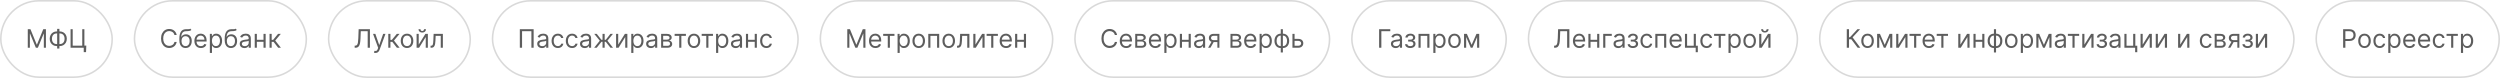 <?xml version="1.0" encoding="UTF-8"?> <svg xmlns="http://www.w3.org/2000/svg" width="1571" height="49" viewBox="0 0 1571 49" fill="none"> <path d="M17.456 18.364H19.138L23.092 28.023H23.229L27.183 18.364H28.865V30H27.547V21.159H27.433L23.797 30H22.524L18.888 21.159H18.774V30H17.456V18.364ZM35.69 19.75H37.531C38.395 19.75 39.162 19.943 39.832 20.329C40.503 20.716 41.029 21.254 41.412 21.943C41.794 22.633 41.986 23.432 41.986 24.341C41.986 25.25 41.794 26.051 41.412 26.744C41.029 27.438 40.503 27.979 39.832 28.369C39.162 28.759 38.395 28.954 37.531 28.954H35.69C34.827 28.954 34.06 28.761 33.389 28.375C32.719 27.989 32.192 27.451 31.81 26.761C31.427 26.072 31.236 25.273 31.236 24.364C31.236 23.454 31.427 22.653 31.81 21.96C32.192 21.267 32.719 20.725 33.389 20.335C34.06 19.945 34.827 19.75 35.69 19.75ZM35.69 21C35.031 21 34.474 21.138 34.02 21.415C33.569 21.691 33.226 22.081 32.992 22.585C32.76 23.089 32.645 23.682 32.645 24.364C32.645 25.038 32.76 25.625 32.992 26.125C33.226 26.625 33.569 27.013 34.02 27.29C34.474 27.566 35.031 27.704 35.69 27.704H37.531C38.19 27.704 38.745 27.566 39.196 27.29C39.651 27.013 39.993 26.623 40.224 26.119C40.459 25.616 40.577 25.023 40.577 24.341C40.577 23.667 40.459 23.079 40.224 22.579C39.993 22.079 39.651 21.691 39.196 21.415C38.745 21.138 38.19 21 37.531 21H35.69ZM37.327 18.159V30.477H35.918V18.159H37.327ZM54.233 28.659L54.074 32.75H52.619V30H51.801V28.659H54.233ZM44.347 30V18.364H45.688V28.704H51.688V18.364H53.028V30H44.347Z" fill="#5D5D5D"></path> <rect x="0.5" y="0.5" width="70" height="48" rx="24" stroke="#D9D9D9"></rect> <path d="M111.023 22H109.614C109.53 21.595 109.384 21.239 109.176 20.932C108.972 20.625 108.722 20.367 108.426 20.159C108.134 19.947 107.811 19.788 107.455 19.682C107.098 19.576 106.727 19.523 106.341 19.523C105.636 19.523 104.998 19.701 104.426 20.057C103.858 20.413 103.405 20.938 103.068 21.631C102.735 22.324 102.568 23.174 102.568 24.182C102.568 25.189 102.735 26.04 103.068 26.733C103.405 27.426 103.858 27.951 104.426 28.307C104.998 28.663 105.636 28.841 106.341 28.841C106.727 28.841 107.098 28.788 107.455 28.682C107.811 28.576 108.134 28.419 108.426 28.21C108.722 27.998 108.972 27.739 109.176 27.432C109.384 27.121 109.53 26.765 109.614 26.364H111.023C110.917 26.958 110.723 27.491 110.443 27.96C110.163 28.43 109.814 28.829 109.398 29.159C108.981 29.485 108.513 29.733 107.994 29.903C107.479 30.074 106.928 30.159 106.341 30.159C105.348 30.159 104.466 29.917 103.693 29.432C102.92 28.947 102.313 28.258 101.869 27.364C101.426 26.47 101.205 25.409 101.205 24.182C101.205 22.954 101.426 21.894 101.869 21C102.313 20.106 102.92 19.417 103.693 18.932C104.466 18.447 105.348 18.204 106.341 18.204C106.928 18.204 107.479 18.29 107.994 18.46C108.513 18.631 108.981 18.881 109.398 19.21C109.814 19.536 110.163 19.934 110.443 20.403C110.723 20.869 110.917 21.401 111.023 22ZM119.595 18L120.277 18.818C120.012 19.076 119.705 19.256 119.357 19.358C119.008 19.46 118.614 19.523 118.175 19.546C117.735 19.568 117.247 19.591 116.709 19.614C116.103 19.636 115.601 19.784 115.203 20.057C114.805 20.329 114.499 20.724 114.283 21.239C114.067 21.754 113.929 22.386 113.868 23.136H113.982C114.277 22.591 114.686 22.189 115.209 21.932C115.732 21.674 116.292 21.546 116.891 21.546C117.572 21.546 118.186 21.704 118.732 22.023C119.277 22.341 119.709 22.812 120.027 23.438C120.345 24.062 120.504 24.833 120.504 25.75C120.504 26.663 120.341 27.451 120.016 28.114C119.694 28.776 119.241 29.288 118.658 29.648C118.078 30.004 117.398 30.182 116.618 30.182C115.838 30.182 115.154 29.998 114.567 29.631C113.98 29.259 113.523 28.71 113.197 27.983C112.872 27.252 112.709 26.349 112.709 25.273V24.341C112.709 22.398 113.038 20.924 113.697 19.921C114.36 18.917 115.357 18.398 116.686 18.364C117.156 18.349 117.574 18.345 117.942 18.352C118.309 18.36 118.629 18.343 118.902 18.301C119.175 18.259 119.406 18.159 119.595 18ZM116.618 28.977C117.144 28.977 117.597 28.845 117.976 28.579C118.358 28.314 118.652 27.941 118.857 27.46C119.061 26.975 119.163 26.405 119.163 25.75C119.163 25.114 119.059 24.572 118.851 24.125C118.646 23.678 118.353 23.337 117.97 23.102C117.588 22.867 117.129 22.75 116.595 22.75C116.205 22.75 115.855 22.816 115.544 22.949C115.233 23.081 114.968 23.276 114.749 23.534C114.529 23.792 114.358 24.106 114.237 24.477C114.12 24.849 114.057 25.273 114.05 25.75C114.05 26.727 114.279 27.509 114.737 28.097C115.196 28.684 115.822 28.977 116.618 28.977ZM126.214 30.182C125.374 30.182 124.648 29.996 124.038 29.625C123.432 29.25 122.964 28.727 122.635 28.057C122.309 27.383 122.146 26.599 122.146 25.704C122.146 24.811 122.309 24.023 122.635 23.341C122.964 22.655 123.423 22.121 124.01 21.739C124.601 21.352 125.29 21.159 126.078 21.159C126.533 21.159 126.982 21.235 127.425 21.386C127.868 21.538 128.271 21.784 128.635 22.125C128.999 22.462 129.288 22.909 129.504 23.466C129.72 24.023 129.828 24.708 129.828 25.523V26.091H123.101V24.932H128.464C128.464 24.439 128.366 24 128.169 23.614C127.976 23.227 127.699 22.922 127.339 22.699C126.983 22.475 126.563 22.364 126.078 22.364C125.544 22.364 125.082 22.496 124.692 22.761C124.305 23.023 124.008 23.364 123.8 23.784C123.591 24.204 123.487 24.655 123.487 25.136V25.909C123.487 26.568 123.601 27.127 123.828 27.585C124.059 28.04 124.379 28.386 124.788 28.625C125.197 28.86 125.673 28.977 126.214 28.977C126.567 28.977 126.885 28.928 127.169 28.829C127.457 28.727 127.705 28.576 127.913 28.375C128.122 28.171 128.283 27.917 128.396 27.614L129.692 27.977C129.555 28.417 129.326 28.803 129.004 29.136C128.682 29.466 128.285 29.724 127.811 29.909C127.338 30.091 126.805 30.182 126.214 30.182ZM131.868 33.273V21.273H133.163V22.659H133.322C133.421 22.508 133.557 22.314 133.732 22.079C133.91 21.841 134.163 21.629 134.493 21.443C134.826 21.254 135.277 21.159 135.845 21.159C136.58 21.159 137.228 21.343 137.788 21.71C138.349 22.078 138.786 22.599 139.101 23.273C139.415 23.947 139.572 24.742 139.572 25.659C139.572 26.583 139.415 27.384 139.101 28.062C138.786 28.737 138.351 29.259 137.794 29.631C137.237 29.998 136.595 30.182 135.868 30.182C135.307 30.182 134.858 30.089 134.521 29.903C134.184 29.714 133.925 29.5 133.743 29.261C133.561 29.019 133.421 28.818 133.322 28.659H133.209V33.273H131.868ZM133.186 25.636C133.186 26.296 133.283 26.877 133.476 27.381C133.669 27.881 133.951 28.273 134.322 28.557C134.694 28.837 135.148 28.977 135.686 28.977C136.247 28.977 136.714 28.829 137.089 28.534C137.468 28.235 137.752 27.833 137.942 27.329C138.135 26.822 138.232 26.258 138.232 25.636C138.232 25.023 138.137 24.47 137.947 23.977C137.762 23.481 137.48 23.089 137.101 22.801C136.726 22.509 136.254 22.364 135.686 22.364C135.141 22.364 134.682 22.502 134.311 22.778C133.94 23.051 133.66 23.434 133.47 23.926C133.281 24.415 133.186 24.985 133.186 25.636ZM148.095 18L148.777 18.818C148.512 19.076 148.205 19.256 147.857 19.358C147.508 19.46 147.114 19.523 146.675 19.546C146.235 19.568 145.747 19.591 145.209 19.614C144.603 19.636 144.101 19.784 143.703 20.057C143.305 20.329 142.999 20.724 142.783 21.239C142.567 21.754 142.429 22.386 142.368 23.136H142.482C142.777 22.591 143.186 22.189 143.709 21.932C144.232 21.674 144.792 21.546 145.391 21.546C146.072 21.546 146.686 21.704 147.232 22.023C147.777 22.341 148.209 22.812 148.527 23.438C148.845 24.062 149.004 24.833 149.004 25.75C149.004 26.663 148.841 27.451 148.516 28.114C148.194 28.776 147.741 29.288 147.158 29.648C146.578 30.004 145.898 30.182 145.118 30.182C144.338 30.182 143.654 29.998 143.067 29.631C142.48 29.259 142.023 28.71 141.697 27.983C141.372 27.252 141.209 26.349 141.209 25.273V24.341C141.209 22.398 141.538 20.924 142.197 19.921C142.86 18.917 143.857 18.398 145.186 18.364C145.656 18.349 146.074 18.345 146.442 18.352C146.809 18.36 147.129 18.343 147.402 18.301C147.675 18.259 147.906 18.159 148.095 18ZM145.118 28.977C145.644 28.977 146.097 28.845 146.476 28.579C146.858 28.314 147.152 27.941 147.357 27.46C147.561 26.975 147.663 26.405 147.663 25.75C147.663 25.114 147.559 24.572 147.351 24.125C147.146 23.678 146.853 23.337 146.47 23.102C146.088 22.867 145.629 22.75 145.095 22.75C144.705 22.75 144.355 22.816 144.044 22.949C143.733 23.081 143.468 23.276 143.249 23.534C143.029 23.792 142.858 24.106 142.737 24.477C142.62 24.849 142.557 25.273 142.55 25.75C142.55 26.727 142.779 27.509 143.237 28.097C143.696 28.684 144.322 28.977 145.118 28.977ZM153.624 30.204C153.071 30.204 152.569 30.1 152.118 29.892C151.667 29.68 151.309 29.375 151.044 28.977C150.779 28.576 150.646 28.091 150.646 27.523C150.646 27.023 150.745 26.617 150.942 26.307C151.139 25.992 151.402 25.746 151.732 25.568C152.061 25.39 152.425 25.258 152.822 25.171C153.224 25.079 153.627 25.008 154.033 24.954C154.563 24.886 154.993 24.835 155.322 24.801C155.656 24.763 155.898 24.701 156.05 24.614C156.205 24.526 156.283 24.375 156.283 24.159V24.114C156.283 23.553 156.129 23.117 155.822 22.807C155.519 22.496 155.059 22.341 154.442 22.341C153.802 22.341 153.3 22.481 152.936 22.761C152.572 23.042 152.317 23.341 152.169 23.659L150.896 23.204C151.124 22.674 151.427 22.261 151.805 21.966C152.188 21.667 152.605 21.458 153.055 21.341C153.51 21.22 153.957 21.159 154.396 21.159C154.677 21.159 154.999 21.193 155.362 21.261C155.73 21.326 156.084 21.46 156.425 21.665C156.769 21.869 157.055 22.178 157.283 22.591C157.51 23.004 157.624 23.557 157.624 24.25V30H156.283V28.818H156.214C156.124 29.008 155.972 29.21 155.76 29.426C155.548 29.642 155.266 29.826 154.913 29.977C154.561 30.129 154.131 30.204 153.624 30.204ZM153.828 29C154.358 29 154.805 28.896 155.169 28.688C155.536 28.479 155.813 28.21 155.999 27.881C156.188 27.551 156.283 27.204 156.283 26.841V25.614C156.226 25.682 156.101 25.744 155.908 25.801C155.718 25.854 155.499 25.901 155.249 25.943C155.002 25.981 154.762 26.015 154.527 26.046C154.296 26.072 154.108 26.095 153.964 26.114C153.616 26.159 153.29 26.233 152.987 26.335C152.688 26.434 152.446 26.583 152.26 26.784C152.078 26.981 151.987 27.25 151.987 27.591C151.987 28.057 152.16 28.409 152.504 28.648C152.853 28.883 153.294 29 153.828 29ZM165.912 25.023V26.273H161.094V25.023H165.912ZM161.412 21.273V30H160.071V21.273H161.412ZM166.935 21.273V30H165.594V21.273H166.935ZM169.384 30V21.273H170.724V25.068H171.611L174.747 21.273H176.474L172.952 25.477L176.52 30H174.793L171.929 26.318H170.724V30H169.384Z" fill="#5D5D5D"></path> <rect x="84.5" y="0.5" width="108" height="48" rx="24" stroke="#D9D9D9"></rect> <path d="M222.87 30V28.704H223.211C223.696 28.704 224.073 28.549 224.342 28.239C224.611 27.928 224.804 27.426 224.921 26.733C225.042 26.04 225.124 25.121 225.165 23.977L225.37 18.364H232.461V30H231.052V19.614H226.711L226.529 24.25C226.484 25.47 226.372 26.508 226.194 27.364C226.016 28.22 225.703 28.873 225.256 29.324C224.809 29.775 224.158 30 223.302 30H222.87ZM235.958 33.273C235.731 33.273 235.528 33.254 235.35 33.216C235.172 33.182 235.049 33.148 234.981 33.114L235.322 31.932C235.647 32.015 235.935 32.045 236.185 32.023C236.435 32 236.657 31.888 236.85 31.688C237.047 31.491 237.227 31.171 237.39 30.727L237.64 30.046L234.413 21.273H235.867L238.276 28.227H238.367L240.776 21.273H242.231L238.526 31.273C238.36 31.724 238.153 32.097 237.907 32.392C237.661 32.691 237.375 32.913 237.049 33.057C236.727 33.201 236.363 33.273 235.958 33.273ZM244.001 30V21.273H245.342V25.068H246.228L249.364 21.273H251.092L247.569 25.477L251.137 30H249.41L246.546 26.318H245.342V30H244.001ZM255.781 30.182C254.993 30.182 254.301 29.994 253.707 29.619C253.116 29.244 252.654 28.72 252.32 28.046C251.991 27.371 251.826 26.583 251.826 25.682C251.826 24.773 251.991 23.979 252.32 23.301C252.654 22.623 253.116 22.097 253.707 21.722C254.301 21.347 254.993 21.159 255.781 21.159C256.568 21.159 257.258 21.347 257.849 21.722C258.443 22.097 258.906 22.623 259.235 23.301C259.568 23.979 259.735 24.773 259.735 25.682C259.735 26.583 259.568 27.371 259.235 28.046C258.906 28.72 258.443 29.244 257.849 29.619C257.258 29.994 256.568 30.182 255.781 30.182ZM255.781 28.977C256.379 28.977 256.871 28.824 257.258 28.517C257.644 28.21 257.93 27.807 258.116 27.307C258.301 26.807 258.394 26.265 258.394 25.682C258.394 25.099 258.301 24.555 258.116 24.051C257.93 23.547 257.644 23.14 257.258 22.829C256.871 22.519 256.379 22.364 255.781 22.364C255.182 22.364 254.69 22.519 254.303 22.829C253.917 23.14 253.631 23.547 253.445 24.051C253.26 24.555 253.167 25.099 253.167 25.682C253.167 26.265 253.26 26.807 253.445 27.307C253.631 27.807 253.917 28.21 254.303 28.517C254.69 28.824 255.182 28.977 255.781 28.977ZM263.123 28.023L267.327 21.273H268.873V30H267.532V23.25L263.35 30H261.782V21.273H263.123V28.023ZM266.441 18.364H267.691C267.691 18.977 267.479 19.479 267.055 19.869C266.63 20.259 266.055 20.454 265.327 20.454C264.612 20.454 264.041 20.259 263.617 19.869C263.197 19.479 262.987 18.977 262.987 18.364H264.237C264.237 18.659 264.318 18.919 264.481 19.142C264.647 19.366 264.93 19.477 265.327 19.477C265.725 19.477 266.009 19.366 266.18 19.142C266.354 18.919 266.441 18.659 266.441 18.364ZM270.556 30V28.75H270.874C271.136 28.75 271.353 28.699 271.528 28.597C271.702 28.491 271.842 28.307 271.948 28.046C272.058 27.78 272.141 27.413 272.198 26.943C272.259 26.47 272.302 25.867 272.329 25.136L272.488 21.273H278.306V30H276.965V22.523H273.761L273.624 25.636C273.594 26.352 273.53 26.983 273.431 27.528C273.336 28.07 273.191 28.525 272.994 28.892C272.8 29.259 272.543 29.536 272.221 29.722C271.899 29.907 271.496 30 271.011 30H270.556Z" fill="#5D5D5D"></path> <rect x="206.5" y="0.5" width="89" height="48" rx="24" stroke="#D9D9D9"></rect> <path d="M335.34 18.364V30H333.931V19.614H328.067V30H326.658V18.364H335.34ZM340.569 30.204C340.016 30.204 339.514 30.1 339.063 29.892C338.612 29.68 338.254 29.375 337.989 28.977C337.724 28.576 337.592 28.091 337.592 27.523C337.592 27.023 337.69 26.617 337.887 26.307C338.084 25.992 338.347 25.746 338.677 25.568C339.006 25.39 339.37 25.258 339.768 25.171C340.169 25.079 340.573 25.008 340.978 24.954C341.508 24.886 341.938 24.835 342.268 24.801C342.601 24.763 342.844 24.701 342.995 24.614C343.15 24.526 343.228 24.375 343.228 24.159V24.114C343.228 23.553 343.075 23.117 342.768 22.807C342.465 22.496 342.004 22.341 341.387 22.341C340.747 22.341 340.245 22.481 339.881 22.761C339.518 23.042 339.262 23.341 339.114 23.659L337.842 23.204C338.069 22.674 338.372 22.261 338.751 21.966C339.133 21.667 339.55 21.458 340.001 21.341C340.455 21.22 340.902 21.159 341.342 21.159C341.622 21.159 341.944 21.193 342.308 21.261C342.675 21.326 343.029 21.46 343.37 21.665C343.715 21.869 344.001 22.178 344.228 22.591C344.455 23.004 344.569 23.557 344.569 24.25V30H343.228V28.818H343.16C343.069 29.008 342.917 29.21 342.705 29.426C342.493 29.642 342.211 29.826 341.859 29.977C341.506 30.129 341.076 30.204 340.569 30.204ZM340.773 29C341.304 29 341.751 28.896 342.114 28.688C342.482 28.479 342.758 28.21 342.944 27.881C343.133 27.551 343.228 27.204 343.228 26.841V25.614C343.171 25.682 343.046 25.744 342.853 25.801C342.664 25.854 342.444 25.901 342.194 25.943C341.948 25.981 341.707 26.015 341.472 26.046C341.241 26.072 341.054 26.095 340.91 26.114C340.561 26.159 340.236 26.233 339.933 26.335C339.633 26.434 339.391 26.583 339.205 26.784C339.023 26.981 338.933 27.25 338.933 27.591C338.933 28.057 339.105 28.409 339.45 28.648C339.798 28.883 340.239 29 340.773 29ZM350.562 30.182C349.744 30.182 349.039 29.989 348.448 29.602C347.857 29.216 347.403 28.684 347.085 28.006C346.766 27.328 346.607 26.553 346.607 25.682C346.607 24.796 346.77 24.013 347.096 23.335C347.425 22.653 347.884 22.121 348.471 21.739C349.062 21.352 349.751 21.159 350.539 21.159C351.153 21.159 351.706 21.273 352.198 21.5C352.691 21.727 353.094 22.046 353.408 22.454C353.723 22.864 353.918 23.341 353.994 23.886H352.653C352.55 23.489 352.323 23.136 351.971 22.829C351.622 22.519 351.153 22.364 350.562 22.364C350.039 22.364 349.581 22.5 349.187 22.773C348.797 23.042 348.492 23.422 348.272 23.915C348.056 24.403 347.948 24.977 347.948 25.636C347.948 26.311 348.054 26.898 348.266 27.398C348.482 27.898 348.785 28.286 349.175 28.562C349.569 28.839 350.031 28.977 350.562 28.977C350.91 28.977 351.227 28.917 351.511 28.796C351.795 28.674 352.035 28.5 352.232 28.273C352.429 28.046 352.569 27.773 352.653 27.454H353.994C353.918 27.97 353.73 28.434 353.431 28.847C353.136 29.256 352.744 29.581 352.255 29.824C351.77 30.062 351.206 30.182 350.562 30.182ZM359.499 30.182C358.681 30.182 357.977 29.989 357.386 29.602C356.795 29.216 356.34 28.684 356.022 28.006C355.704 27.328 355.545 26.553 355.545 25.682C355.545 24.796 355.708 24.013 356.033 23.335C356.363 22.653 356.821 22.121 357.408 21.739C357.999 21.352 358.689 21.159 359.477 21.159C360.09 21.159 360.643 21.273 361.136 21.5C361.628 21.727 362.031 22.046 362.346 22.454C362.66 22.864 362.855 23.341 362.931 23.886H361.59C361.488 23.489 361.261 23.136 360.908 22.829C360.56 22.519 360.09 22.364 359.499 22.364C358.977 22.364 358.518 22.5 358.124 22.773C357.734 23.042 357.429 23.422 357.21 23.915C356.994 24.403 356.886 24.977 356.886 25.636C356.886 26.311 356.992 26.898 357.204 27.398C357.42 27.898 357.723 28.286 358.113 28.562C358.507 28.839 358.969 28.977 359.499 28.977C359.848 28.977 360.164 28.917 360.448 28.796C360.732 28.674 360.973 28.5 361.17 28.273C361.367 28.046 361.507 27.773 361.59 27.454H362.931C362.855 27.97 362.668 28.434 362.369 28.847C362.073 29.256 361.681 29.581 361.192 29.824C360.708 30.062 360.143 30.182 359.499 30.182ZM367.46 30.204C366.906 30.204 366.405 30.1 365.954 29.892C365.503 29.68 365.145 29.375 364.88 28.977C364.615 28.576 364.482 28.091 364.482 27.523C364.482 27.023 364.581 26.617 364.778 26.307C364.975 25.992 365.238 25.746 365.567 25.568C365.897 25.39 366.261 25.258 366.658 25.171C367.06 25.079 367.463 25.008 367.869 24.954C368.399 24.886 368.829 24.835 369.158 24.801C369.492 24.763 369.734 24.701 369.886 24.614C370.041 24.526 370.119 24.375 370.119 24.159V24.114C370.119 23.553 369.965 23.117 369.658 22.807C369.355 22.496 368.895 22.341 368.278 22.341C367.638 22.341 367.136 22.481 366.772 22.761C366.408 23.042 366.153 23.341 366.005 23.659L364.732 23.204C364.96 22.674 365.263 22.261 365.641 21.966C366.024 21.667 366.441 21.458 366.891 21.341C367.346 21.22 367.793 21.159 368.232 21.159C368.513 21.159 368.835 21.193 369.198 21.261C369.566 21.326 369.92 21.46 370.261 21.665C370.605 21.869 370.891 22.178 371.119 22.591C371.346 23.004 371.46 23.557 371.46 24.25V30H370.119V28.818H370.05C369.96 29.008 369.808 29.21 369.596 29.426C369.384 29.642 369.102 29.826 368.749 29.977C368.397 30.129 367.967 30.204 367.46 30.204ZM367.664 29C368.194 29 368.641 28.896 369.005 28.688C369.372 28.479 369.649 28.21 369.835 27.881C370.024 27.551 370.119 27.204 370.119 26.841V25.614C370.062 25.682 369.937 25.744 369.744 25.801C369.554 25.854 369.335 25.901 369.085 25.943C368.838 25.981 368.598 26.015 368.363 26.046C368.132 26.072 367.944 26.095 367.8 26.114C367.452 26.159 367.126 26.233 366.823 26.335C366.524 26.434 366.281 26.583 366.096 26.784C365.914 26.981 365.823 27.25 365.823 27.591C365.823 28.057 365.996 28.409 366.34 28.648C366.689 28.883 367.13 29 367.664 29ZM373.362 30L376.907 25.568L373.407 21.273H374.998L377.907 25H378.634V21.273H379.975V25H380.68L383.589 21.273H385.18L381.702 25.568L385.225 30H383.612L380.657 26.25H379.975V30H378.634V26.25H377.952L374.975 30H373.362ZM388.482 28.023L392.687 21.273H394.232V30H392.891V23.25L388.71 30H387.141V21.273H388.482V28.023ZM396.688 33.273V21.273H397.984V22.659H398.143C398.241 22.508 398.378 22.314 398.552 22.079C398.73 21.841 398.984 21.629 399.313 21.443C399.647 21.254 400.097 21.159 400.665 21.159C401.4 21.159 402.048 21.343 402.609 21.71C403.169 22.078 403.607 22.599 403.921 23.273C404.236 23.947 404.393 24.742 404.393 25.659C404.393 26.583 404.236 27.384 403.921 28.062C403.607 28.737 403.171 29.259 402.614 29.631C402.058 29.998 401.415 30.182 400.688 30.182C400.128 30.182 399.679 30.089 399.342 29.903C399.004 29.714 398.745 29.5 398.563 29.261C398.381 29.019 398.241 28.818 398.143 28.659H398.029V33.273H396.688ZM398.006 25.636C398.006 26.296 398.103 26.877 398.296 27.381C398.489 27.881 398.772 28.273 399.143 28.557C399.514 28.837 399.969 28.977 400.506 28.977C401.067 28.977 401.535 28.829 401.91 28.534C402.289 28.235 402.573 27.833 402.762 27.329C402.955 26.822 403.052 26.258 403.052 25.636C403.052 25.023 402.957 24.47 402.768 23.977C402.582 23.481 402.3 23.089 401.921 22.801C401.546 22.509 401.075 22.364 400.506 22.364C399.961 22.364 399.503 22.502 399.131 22.778C398.76 23.051 398.48 23.434 398.29 23.926C398.101 24.415 398.006 24.985 398.006 25.636ZM409.006 30.204C408.453 30.204 407.951 30.1 407.501 29.892C407.05 29.68 406.692 29.375 406.427 28.977C406.162 28.576 406.029 28.091 406.029 27.523C406.029 27.023 406.128 26.617 406.325 26.307C406.522 25.992 406.785 25.746 407.114 25.568C407.444 25.39 407.808 25.258 408.205 25.171C408.607 25.079 409.01 25.008 409.415 24.954C409.946 24.886 410.376 24.835 410.705 24.801C411.039 24.763 411.281 24.701 411.433 24.614C411.588 24.526 411.665 24.375 411.665 24.159V24.114C411.665 23.553 411.512 23.117 411.205 22.807C410.902 22.496 410.442 22.341 409.825 22.341C409.184 22.341 408.683 22.481 408.319 22.761C407.955 23.042 407.7 23.341 407.552 23.659L406.279 23.204C406.506 22.674 406.809 22.261 407.188 21.966C407.571 21.667 407.987 21.458 408.438 21.341C408.893 21.22 409.34 21.159 409.779 21.159C410.059 21.159 410.381 21.193 410.745 21.261C411.112 21.326 411.467 21.46 411.808 21.665C412.152 21.869 412.438 22.178 412.665 22.591C412.893 23.004 413.006 23.557 413.006 24.25V30H411.665V28.818H411.597C411.506 29.008 411.355 29.21 411.143 29.426C410.931 29.642 410.648 29.826 410.296 29.977C409.944 30.129 409.514 30.204 409.006 30.204ZM409.211 29C409.741 29 410.188 28.896 410.552 28.688C410.919 28.479 411.196 28.21 411.381 27.881C411.571 27.551 411.665 27.204 411.665 26.841V25.614C411.609 25.682 411.484 25.744 411.29 25.801C411.101 25.854 410.881 25.901 410.631 25.943C410.385 25.981 410.145 26.015 409.91 26.046C409.679 26.072 409.491 26.095 409.347 26.114C408.999 26.159 408.673 26.233 408.37 26.335C408.071 26.434 407.828 26.583 407.643 26.784C407.461 26.981 407.37 27.25 407.37 27.591C407.37 28.057 407.542 28.409 407.887 28.648C408.236 28.883 408.677 29 409.211 29ZM415.454 30V21.273H419.022C419.961 21.273 420.708 21.485 421.261 21.909C421.814 22.333 422.09 22.894 422.09 23.591C422.09 24.121 421.933 24.532 421.619 24.824C421.304 25.112 420.901 25.307 420.408 25.409C420.73 25.454 421.043 25.568 421.346 25.75C421.653 25.932 421.906 26.182 422.107 26.5C422.308 26.814 422.408 27.201 422.408 27.659C422.408 28.106 422.295 28.506 422.067 28.858C421.84 29.21 421.514 29.489 421.09 29.693C420.666 29.898 420.158 30 419.567 30H415.454ZM416.727 28.773H419.567C420.03 28.773 420.391 28.663 420.653 28.443C420.914 28.224 421.045 27.924 421.045 27.546C421.045 27.095 420.914 26.741 420.653 26.483C420.391 26.222 420.03 26.091 419.567 26.091H416.727V28.773ZM416.727 24.932H419.022C419.382 24.932 419.691 24.883 419.948 24.784C420.206 24.682 420.403 24.538 420.539 24.352C420.679 24.163 420.749 23.939 420.749 23.682C420.749 23.314 420.596 23.026 420.289 22.818C419.982 22.606 419.56 22.5 419.022 22.5H416.727V24.932ZM423.938 22.523V21.273H431.029V22.523H428.165V30H426.825V22.523H423.938ZM436.077 30.182C435.29 30.182 434.598 29.994 434.004 29.619C433.413 29.244 432.951 28.72 432.617 28.046C432.288 27.371 432.123 26.583 432.123 25.682C432.123 24.773 432.288 23.979 432.617 23.301C432.951 22.623 433.413 22.097 434.004 21.722C434.598 21.347 435.29 21.159 436.077 21.159C436.865 21.159 437.555 21.347 438.146 21.722C438.74 22.097 439.202 22.623 439.532 23.301C439.865 23.979 440.032 24.773 440.032 25.682C440.032 26.583 439.865 27.371 439.532 28.046C439.202 28.72 438.74 29.244 438.146 29.619C437.555 29.994 436.865 30.182 436.077 30.182ZM436.077 28.977C436.676 28.977 437.168 28.824 437.555 28.517C437.941 28.21 438.227 27.807 438.413 27.307C438.598 26.807 438.691 26.265 438.691 25.682C438.691 25.099 438.598 24.555 438.413 24.051C438.227 23.547 437.941 23.14 437.555 22.829C437.168 22.519 436.676 22.364 436.077 22.364C435.479 22.364 434.987 22.519 434.6 22.829C434.214 23.14 433.928 23.547 433.742 24.051C433.557 24.555 433.464 25.099 433.464 25.682C433.464 26.265 433.557 26.807 433.742 27.307C433.928 27.807 434.214 28.21 434.6 28.517C434.987 28.824 435.479 28.977 436.077 28.977ZM440.938 22.523V21.273H448.029V22.523H445.165V30H443.825V22.523H440.938ZM449.985 33.273V21.273H451.281V22.659H451.44C451.538 22.508 451.674 22.314 451.849 22.079C452.027 21.841 452.281 21.629 452.61 21.443C452.943 21.254 453.394 21.159 453.962 21.159C454.697 21.159 455.345 21.343 455.906 21.71C456.466 22.078 456.904 22.599 457.218 23.273C457.532 23.947 457.69 24.742 457.69 25.659C457.69 26.583 457.532 27.384 457.218 28.062C456.904 28.737 456.468 29.259 455.911 29.631C455.354 29.998 454.712 30.182 453.985 30.182C453.424 30.182 452.976 30.089 452.638 29.903C452.301 29.714 452.042 29.5 451.86 29.261C451.678 29.019 451.538 28.818 451.44 28.659H451.326V33.273H449.985ZM451.303 25.636C451.303 26.296 451.4 26.877 451.593 27.381C451.786 27.881 452.068 28.273 452.44 28.557C452.811 28.837 453.265 28.977 453.803 28.977C454.364 28.977 454.832 28.829 455.207 28.534C455.585 28.235 455.87 27.833 456.059 27.329C456.252 26.822 456.349 26.258 456.349 25.636C456.349 25.023 456.254 24.47 456.065 23.977C455.879 23.481 455.597 23.089 455.218 22.801C454.843 22.509 454.371 22.364 453.803 22.364C453.258 22.364 452.799 22.502 452.428 22.778C452.057 23.051 451.777 23.434 451.587 23.926C451.398 24.415 451.303 24.985 451.303 25.636ZM462.303 30.204C461.75 30.204 461.248 30.1 460.798 29.892C460.347 29.68 459.989 29.375 459.724 28.977C459.459 28.576 459.326 28.091 459.326 27.523C459.326 27.023 459.424 26.617 459.621 26.307C459.818 25.992 460.082 25.746 460.411 25.568C460.741 25.39 461.104 25.258 461.502 25.171C461.904 25.079 462.307 25.008 462.712 24.954C463.243 24.886 463.673 24.835 464.002 24.801C464.335 24.763 464.578 24.701 464.729 24.614C464.885 24.526 464.962 24.375 464.962 24.159V24.114C464.962 23.553 464.809 23.117 464.502 22.807C464.199 22.496 463.739 22.341 463.121 22.341C462.481 22.341 461.979 22.481 461.616 22.761C461.252 23.042 460.996 23.341 460.849 23.659L459.576 23.204C459.803 22.674 460.106 22.261 460.485 21.966C460.868 21.667 461.284 21.458 461.735 21.341C462.19 21.22 462.637 21.159 463.076 21.159C463.356 21.159 463.678 21.193 464.042 21.261C464.409 21.326 464.763 21.46 465.104 21.665C465.449 21.869 465.735 22.178 465.962 22.591C466.19 23.004 466.303 23.557 466.303 24.25V30H464.962V28.818H464.894C464.803 29.008 464.652 29.21 464.44 29.426C464.228 29.642 463.945 29.826 463.593 29.977C463.241 30.129 462.811 30.204 462.303 30.204ZM462.508 29C463.038 29 463.485 28.896 463.849 28.688C464.216 28.479 464.493 28.21 464.678 27.881C464.868 27.551 464.962 27.204 464.962 26.841V25.614C464.906 25.682 464.781 25.744 464.587 25.801C464.398 25.854 464.178 25.901 463.928 25.943C463.682 25.981 463.442 26.015 463.207 26.046C462.976 26.072 462.788 26.095 462.644 26.114C462.296 26.159 461.97 26.233 461.667 26.335C461.368 26.434 461.125 26.583 460.94 26.784C460.758 26.981 460.667 27.25 460.667 27.591C460.667 28.057 460.839 28.409 461.184 28.648C461.532 28.883 461.974 29 462.508 29ZM474.592 25.023V26.273H469.773V25.023H474.592ZM470.092 21.273V30H468.751V21.273H470.092ZM475.614 21.273V30H474.273V21.273H475.614ZM481.609 30.182C480.79 30.182 480.086 29.989 479.495 29.602C478.904 29.216 478.45 28.684 478.131 28.006C477.813 27.328 477.654 26.553 477.654 25.682C477.654 24.796 477.817 24.013 478.143 23.335C478.472 22.653 478.931 22.121 479.518 21.739C480.109 21.352 480.798 21.159 481.586 21.159C482.2 21.159 482.753 21.273 483.245 21.5C483.737 21.727 484.141 22.046 484.455 22.454C484.77 22.864 484.965 23.341 485.04 23.886H483.7C483.597 23.489 483.37 23.136 483.018 22.829C482.669 22.519 482.2 22.364 481.609 22.364C481.086 22.364 480.628 22.5 480.234 22.773C479.844 23.042 479.539 23.422 479.319 23.915C479.103 24.403 478.995 24.977 478.995 25.636C478.995 26.311 479.101 26.898 479.313 27.398C479.529 27.898 479.832 28.286 480.222 28.562C480.616 28.839 481.078 28.977 481.609 28.977C481.957 28.977 482.273 28.917 482.558 28.796C482.842 28.674 483.082 28.5 483.279 28.273C483.476 28.046 483.616 27.773 483.7 27.454H485.04C484.965 27.97 484.777 28.434 484.478 28.847C484.183 29.256 483.79 29.581 483.302 29.824C482.817 30.062 482.253 30.182 481.609 30.182Z" fill="#5D5D5D"></path> <rect x="309.5" y="0.5" width="192" height="48" rx="24" stroke="#D9D9D9"></rect> <path d="M532.433 18.364H534.114L538.069 28.023H538.205L542.16 18.364H543.842V30H542.523V21.159H542.41L538.773 30H537.501L533.864 21.159H533.751V30H532.433V18.364ZM550.144 30.182C549.303 30.182 548.578 29.996 547.968 29.625C547.362 29.25 546.894 28.727 546.565 28.057C546.239 27.383 546.076 26.599 546.076 25.704C546.076 24.811 546.239 24.023 546.565 23.341C546.894 22.655 547.353 22.121 547.94 21.739C548.531 21.352 549.22 21.159 550.008 21.159C550.462 21.159 550.911 21.235 551.354 21.386C551.798 21.538 552.201 21.784 552.565 22.125C552.928 22.462 553.218 22.909 553.434 23.466C553.65 24.023 553.758 24.708 553.758 25.523V26.091H547.031V24.932H552.394C552.394 24.439 552.296 24 552.099 23.614C551.906 23.227 551.629 22.922 551.269 22.699C550.913 22.475 550.493 22.364 550.008 22.364C549.474 22.364 549.012 22.496 548.621 22.761C548.235 23.023 547.938 23.364 547.729 23.784C547.521 24.204 547.417 24.655 547.417 25.136V25.909C547.417 26.568 547.531 27.127 547.758 27.585C547.989 28.04 548.309 28.386 548.718 28.625C549.127 28.86 549.603 28.977 550.144 28.977C550.496 28.977 550.815 28.928 551.099 28.829C551.387 28.727 551.635 28.576 551.843 28.375C552.051 28.171 552.212 27.917 552.326 27.614L553.621 27.977C553.485 28.417 553.256 28.803 552.934 29.136C552.612 29.466 552.214 29.724 551.741 29.909C551.267 30.091 550.735 30.182 550.144 30.182ZM554.985 22.523V21.273H562.076V22.523H559.212V30H557.871V22.523H554.985ZM564.032 33.273V21.273H565.327V22.659H565.487C565.585 22.508 565.721 22.314 565.896 22.079C566.074 21.841 566.327 21.629 566.657 21.443C566.99 21.254 567.441 21.159 568.009 21.159C568.744 21.159 569.392 21.343 569.952 21.71C570.513 22.078 570.951 22.599 571.265 23.273C571.579 23.947 571.737 24.742 571.737 25.659C571.737 26.583 571.579 27.384 571.265 28.062C570.951 28.737 570.515 29.259 569.958 29.631C569.401 29.998 568.759 30.182 568.032 30.182C567.471 30.182 567.022 30.089 566.685 29.903C566.348 29.714 566.089 29.5 565.907 29.261C565.725 29.019 565.585 28.818 565.487 28.659H565.373V33.273H564.032ZM565.35 25.636C565.35 26.296 565.447 26.877 565.64 27.381C565.833 27.881 566.115 28.273 566.487 28.557C566.858 28.837 567.312 28.977 567.85 28.977C568.411 28.977 568.879 28.829 569.254 28.534C569.632 28.235 569.916 27.833 570.106 27.329C570.299 26.822 570.396 26.258 570.396 25.636C570.396 25.023 570.301 24.47 570.112 23.977C569.926 23.481 569.644 23.089 569.265 22.801C568.89 22.509 568.418 22.364 567.85 22.364C567.305 22.364 566.846 22.502 566.475 22.778C566.104 23.051 565.824 23.434 565.634 23.926C565.445 24.415 565.35 24.985 565.35 25.636ZM577.327 30.182C576.54 30.182 575.848 29.994 575.254 29.619C574.663 29.244 574.201 28.72 573.867 28.046C573.538 27.371 573.373 26.583 573.373 25.682C573.373 24.773 573.538 23.979 573.867 23.301C574.201 22.623 574.663 22.097 575.254 21.722C575.848 21.347 576.54 21.159 577.327 21.159C578.115 21.159 578.805 21.347 579.396 21.722C579.99 22.097 580.452 22.623 580.782 23.301C581.115 23.979 581.282 24.773 581.282 25.682C581.282 26.583 581.115 27.371 580.782 28.046C580.452 28.72 579.99 29.244 579.396 29.619C578.805 29.994 578.115 30.182 577.327 30.182ZM577.327 28.977C577.926 28.977 578.418 28.824 578.805 28.517C579.191 28.21 579.477 27.807 579.663 27.307C579.848 26.807 579.941 26.265 579.941 25.682C579.941 25.099 579.848 24.555 579.663 24.051C579.477 23.547 579.191 23.14 578.805 22.829C578.418 22.519 577.926 22.364 577.327 22.364C576.729 22.364 576.237 22.519 575.85 22.829C575.464 23.14 575.178 23.547 574.992 24.051C574.807 24.555 574.714 25.099 574.714 25.682C574.714 26.265 574.807 26.807 574.992 27.307C575.178 27.807 575.464 28.21 575.85 28.517C576.237 28.824 576.729 28.977 577.327 28.977ZM583.329 30V21.273H590.192V30H588.852V22.523H584.67V30H583.329ZM596.187 30.182C595.399 30.182 594.708 29.994 594.113 29.619C593.522 29.244 593.06 28.72 592.727 28.046C592.397 27.371 592.232 26.583 592.232 25.682C592.232 24.773 592.397 23.979 592.727 23.301C593.06 22.623 593.522 22.097 594.113 21.722C594.708 21.347 595.399 21.159 596.187 21.159C596.975 21.159 597.664 21.347 598.255 21.722C598.85 22.097 599.312 22.623 599.641 23.301C599.975 23.979 600.141 24.773 600.141 25.682C600.141 26.583 599.975 27.371 599.641 28.046C599.312 28.72 598.85 29.244 598.255 29.619C597.664 29.994 596.975 30.182 596.187 30.182ZM596.187 28.977C596.785 28.977 597.278 28.824 597.664 28.517C598.05 28.21 598.336 27.807 598.522 27.307C598.708 26.807 598.8 26.265 598.8 25.682C598.8 25.099 598.708 24.555 598.522 24.051C598.336 23.547 598.05 23.14 597.664 22.829C597.278 22.519 596.785 22.364 596.187 22.364C595.588 22.364 595.096 22.519 594.71 22.829C594.323 23.14 594.037 23.547 593.852 24.051C593.666 24.555 593.573 25.099 593.573 25.682C593.573 26.265 593.666 26.807 593.852 27.307C594.037 27.807 594.323 28.21 594.71 28.517C595.096 28.824 595.588 28.977 596.187 28.977ZM601.415 30V28.75H601.734C601.995 28.75 602.213 28.699 602.387 28.597C602.561 28.491 602.701 28.307 602.808 28.046C602.917 27.78 603.001 27.413 603.058 26.943C603.118 26.47 603.162 25.867 603.188 25.136L603.347 21.273H609.165V30H607.825V22.523H604.62L604.484 25.636C604.453 26.352 604.389 26.983 604.29 27.528C604.196 28.07 604.05 28.525 603.853 28.892C603.66 29.259 603.402 29.536 603.08 29.722C602.758 29.907 602.355 30 601.87 30H601.415ZM612.967 28.023L617.171 21.273H618.717V30H617.376V23.25L613.194 30H611.626V21.273H612.967V28.023ZM619.985 22.523V21.273H627.076V22.523H624.212V30H622.871V22.523H619.985ZM632.238 30.182C631.397 30.182 630.672 29.996 630.062 29.625C629.456 29.25 628.988 28.727 628.658 28.057C628.333 27.383 628.17 26.599 628.17 25.704C628.17 24.811 628.333 24.023 628.658 23.341C628.988 22.655 629.446 22.121 630.033 21.739C630.624 21.352 631.314 21.159 632.102 21.159C632.556 21.159 633.005 21.235 633.448 21.386C633.891 21.538 634.295 21.784 634.658 22.125C635.022 22.462 635.312 22.909 635.528 23.466C635.744 24.023 635.852 24.708 635.852 25.523V26.091H629.124V24.932H634.488C634.488 24.439 634.389 24 634.192 23.614C633.999 23.227 633.723 22.922 633.363 22.699C633.007 22.475 632.586 22.364 632.102 22.364C631.567 22.364 631.105 22.496 630.715 22.761C630.329 23.023 630.031 23.364 629.823 23.784C629.615 24.204 629.511 24.655 629.511 25.136V25.909C629.511 26.568 629.624 27.127 629.852 27.585C630.083 28.04 630.403 28.386 630.812 28.625C631.221 28.86 631.696 28.977 632.238 28.977C632.59 28.977 632.908 28.928 633.192 28.829C633.48 28.727 633.728 28.576 633.937 28.375C634.145 28.171 634.306 27.917 634.42 27.614L635.715 27.977C635.579 28.417 635.35 28.803 635.028 29.136C634.706 29.466 634.308 29.724 633.835 29.909C633.361 30.091 632.829 30.182 632.238 30.182ZM643.732 25.023V26.273H638.914V25.023H643.732ZM639.232 21.273V30H637.891V21.273H639.232ZM644.755 21.273V30H643.414V21.273H644.755Z" fill="#5D5D5D"></path> <rect x="515.5" y="0.5" width="146" height="48" rx="24" stroke="#D9D9D9"></rect> <path d="M701.968 22H700.559C700.476 21.595 700.33 21.239 700.121 20.932C699.917 20.625 699.667 20.367 699.371 20.159C699.08 19.947 698.756 19.788 698.4 19.682C698.044 19.576 697.673 19.523 697.286 19.523C696.582 19.523 695.943 19.701 695.371 20.057C694.803 20.413 694.351 20.938 694.013 21.631C693.68 22.324 693.513 23.174 693.513 24.182C693.513 25.189 693.68 26.04 694.013 26.733C694.351 27.426 694.803 27.951 695.371 28.307C695.943 28.663 696.582 28.841 697.286 28.841C697.673 28.841 698.044 28.788 698.4 28.682C698.756 28.576 699.08 28.419 699.371 28.21C699.667 27.998 699.917 27.739 700.121 27.432C700.33 27.121 700.476 26.765 700.559 26.364H701.968C701.862 26.958 701.669 27.491 701.388 27.96C701.108 28.43 700.76 28.829 700.343 29.159C699.926 29.485 699.459 29.733 698.94 29.903C698.424 30.074 697.873 30.159 697.286 30.159C696.294 30.159 695.411 29.917 694.638 29.432C693.866 28.947 693.258 28.258 692.815 27.364C692.371 26.47 692.15 25.409 692.15 24.182C692.15 22.954 692.371 21.894 692.815 21C693.258 20.106 693.866 19.417 694.638 18.932C695.411 18.447 696.294 18.204 697.286 18.204C697.873 18.204 698.424 18.29 698.94 18.46C699.459 18.631 699.926 18.881 700.343 19.21C700.76 19.536 701.108 19.934 701.388 20.403C701.669 20.869 701.862 21.401 701.968 22ZM707.722 30.182C706.881 30.182 706.156 29.996 705.546 29.625C704.94 29.25 704.472 28.727 704.143 28.057C703.817 27.383 703.654 26.599 703.654 25.704C703.654 24.811 703.817 24.023 704.143 23.341C704.472 22.655 704.931 22.121 705.518 21.739C706.109 21.352 706.798 21.159 707.586 21.159C708.04 21.159 708.489 21.235 708.933 21.386C709.376 21.538 709.779 21.784 710.143 22.125C710.506 22.462 710.796 22.909 711.012 23.466C711.228 24.023 711.336 24.708 711.336 25.523V26.091H704.609V24.932H709.972C709.972 24.439 709.874 24 709.677 23.614C709.484 23.227 709.207 22.922 708.847 22.699C708.491 22.475 708.071 22.364 707.586 22.364C707.052 22.364 706.59 22.496 706.2 22.761C705.813 23.023 705.516 23.364 705.308 23.784C705.099 24.204 704.995 24.655 704.995 25.136V25.909C704.995 26.568 705.109 27.127 705.336 27.585C705.567 28.04 705.887 28.386 706.296 28.625C706.705 28.86 707.181 28.977 707.722 28.977C708.075 28.977 708.393 28.928 708.677 28.829C708.965 28.727 709.213 28.576 709.421 28.375C709.629 28.171 709.79 27.917 709.904 27.614L711.2 27.977C711.063 28.417 710.834 28.803 710.512 29.136C710.19 29.466 709.792 29.724 709.319 29.909C708.845 30.091 708.313 30.182 707.722 30.182ZM713.376 30V21.273H716.944C717.883 21.273 718.629 21.485 719.183 21.909C719.736 22.333 720.012 22.894 720.012 23.591C720.012 24.121 719.855 24.532 719.54 24.824C719.226 25.112 718.823 25.307 718.33 25.409C718.652 25.454 718.965 25.568 719.268 25.75C719.575 25.932 719.828 26.182 720.029 26.5C720.23 26.814 720.33 27.201 720.33 27.659C720.33 28.106 720.217 28.506 719.989 28.858C719.762 29.21 719.436 29.489 719.012 29.693C718.588 29.898 718.08 30 717.489 30H713.376ZM714.648 28.773H717.489C717.951 28.773 718.313 28.663 718.575 28.443C718.836 28.224 718.967 27.924 718.967 27.546C718.967 27.095 718.836 26.741 718.575 26.483C718.313 26.222 717.951 26.091 717.489 26.091H714.648V28.773ZM714.648 24.932H716.944C717.304 24.932 717.612 24.883 717.87 24.784C718.128 24.682 718.325 24.538 718.461 24.352C718.601 24.163 718.671 23.939 718.671 23.682C718.671 23.314 718.518 23.026 718.211 22.818C717.904 22.606 717.482 22.5 716.944 22.5H714.648V24.932ZM726.019 30.182C725.178 30.182 724.453 29.996 723.843 29.625C723.237 29.25 722.769 28.727 722.44 28.057C722.114 27.383 721.951 26.599 721.951 25.704C721.951 24.811 722.114 24.023 722.44 23.341C722.769 22.655 723.228 22.121 723.815 21.739C724.406 21.352 725.095 21.159 725.883 21.159C726.337 21.159 726.786 21.235 727.229 21.386C727.673 21.538 728.076 21.784 728.44 22.125C728.803 22.462 729.093 22.909 729.309 23.466C729.525 24.023 729.633 24.708 729.633 25.523V26.091H722.906V24.932H728.269C728.269 24.439 728.171 24 727.974 23.614C727.781 23.227 727.504 22.922 727.144 22.699C726.788 22.475 726.368 22.364 725.883 22.364C725.349 22.364 724.887 22.496 724.496 22.761C724.11 23.023 723.813 23.364 723.604 23.784C723.396 24.204 723.292 24.655 723.292 25.136V25.909C723.292 26.568 723.406 27.127 723.633 27.585C723.864 28.04 724.184 28.386 724.593 28.625C725.002 28.86 725.478 28.977 726.019 28.977C726.371 28.977 726.69 28.928 726.974 28.829C727.262 28.727 727.51 28.576 727.718 28.375C727.926 28.171 728.087 27.917 728.201 27.614L729.496 27.977C729.36 28.417 729.131 28.803 728.809 29.136C728.487 29.466 728.089 29.724 727.616 29.909C727.142 30.091 726.61 30.182 726.019 30.182ZM731.673 33.273V21.273H732.968V22.659H733.127C733.226 22.508 733.362 22.314 733.536 22.079C733.714 21.841 733.968 21.629 734.298 21.443C734.631 21.254 735.082 21.159 735.65 21.159C736.385 21.159 737.032 21.343 737.593 21.71C738.154 22.078 738.591 22.599 738.906 23.273C739.22 23.947 739.377 24.742 739.377 25.659C739.377 26.583 739.22 27.384 738.906 28.062C738.591 28.737 738.156 29.259 737.599 29.631C737.042 29.998 736.4 30.182 735.673 30.182C735.112 30.182 734.663 30.089 734.326 29.903C733.989 29.714 733.729 29.5 733.548 29.261C733.366 29.019 733.226 28.818 733.127 28.659H733.013V33.273H731.673ZM732.991 25.636C732.991 26.296 733.087 26.877 733.281 27.381C733.474 27.881 733.756 28.273 734.127 28.557C734.498 28.837 734.953 28.977 735.491 28.977C736.051 28.977 736.519 28.829 736.894 28.534C737.273 28.235 737.557 27.833 737.746 27.329C737.94 26.822 738.036 26.258 738.036 25.636C738.036 25.023 737.942 24.47 737.752 23.977C737.567 23.481 737.284 23.089 736.906 22.801C736.531 22.509 736.059 22.364 735.491 22.364C734.945 22.364 734.487 22.502 734.116 22.778C733.745 23.051 733.464 23.434 733.275 23.926C733.085 24.415 732.991 24.985 732.991 25.636ZM747.263 25.023V26.273H742.445V25.023H747.263ZM742.763 21.273V30H741.423V21.273H742.763ZM748.286 21.273V30H746.945V21.273H748.286ZM753.303 30.204C752.75 30.204 752.248 30.1 751.798 29.892C751.347 29.68 750.989 29.375 750.724 28.977C750.459 28.576 750.326 28.091 750.326 27.523C750.326 27.023 750.424 26.617 750.621 26.307C750.818 25.992 751.082 25.746 751.411 25.568C751.741 25.39 752.104 25.258 752.502 25.171C752.904 25.079 753.307 25.008 753.712 24.954C754.243 24.886 754.673 24.835 755.002 24.801C755.335 24.763 755.578 24.701 755.729 24.614C755.885 24.526 755.962 24.375 755.962 24.159V24.114C755.962 23.553 755.809 23.117 755.502 22.807C755.199 22.496 754.739 22.341 754.121 22.341C753.481 22.341 752.979 22.481 752.616 22.761C752.252 23.042 751.996 23.341 751.849 23.659L750.576 23.204C750.803 22.674 751.106 22.261 751.485 21.966C751.868 21.667 752.284 21.458 752.735 21.341C753.19 21.22 753.637 21.159 754.076 21.159C754.356 21.159 754.678 21.193 755.042 21.261C755.409 21.326 755.763 21.46 756.104 21.665C756.449 21.869 756.735 22.178 756.962 22.591C757.19 23.004 757.303 23.557 757.303 24.25V30H755.962V28.818H755.894C755.803 29.008 755.652 29.21 755.44 29.426C755.228 29.642 754.945 29.826 754.593 29.977C754.241 30.129 753.811 30.204 753.303 30.204ZM753.508 29C754.038 29 754.485 28.896 754.849 28.688C755.216 28.479 755.493 28.21 755.678 27.881C755.868 27.551 755.962 27.204 755.962 26.841V25.614C755.906 25.682 755.781 25.744 755.587 25.801C755.398 25.854 755.178 25.901 754.928 25.943C754.682 25.981 754.442 26.015 754.207 26.046C753.976 26.072 753.788 26.095 753.644 26.114C753.296 26.159 752.97 26.233 752.667 26.335C752.368 26.434 752.125 26.583 751.94 26.784C751.758 26.981 751.667 27.25 751.667 27.591C751.667 28.057 751.839 28.409 752.184 28.648C752.532 28.883 752.974 29 753.508 29ZM765.001 30V22.5H762.683C762.16 22.5 761.749 22.621 761.45 22.864C761.15 23.106 761.001 23.439 761.001 23.864C761.001 24.28 761.135 24.608 761.404 24.847C761.677 25.085 762.05 25.204 762.523 25.204H765.342V26.454H762.523C761.933 26.454 761.423 26.35 760.995 26.142C760.567 25.934 760.237 25.636 760.006 25.25C759.775 24.86 759.66 24.398 759.66 23.864C759.66 23.326 759.781 22.864 760.023 22.477C760.266 22.091 760.612 21.794 761.063 21.585C761.518 21.377 762.058 21.273 762.683 21.273H766.273V30H765.001ZM759.183 30L761.66 25.659H763.114L760.637 30H759.183ZM773.235 30V21.273H776.803C777.743 21.273 778.489 21.485 779.042 21.909C779.595 22.333 779.871 22.894 779.871 23.591C779.871 24.121 779.714 24.532 779.4 24.824C779.085 25.112 778.682 25.307 778.19 25.409C778.512 25.454 778.824 25.568 779.127 25.75C779.434 25.932 779.688 26.182 779.888 26.5C780.089 26.814 780.19 27.201 780.19 27.659C780.19 28.106 780.076 28.506 779.849 28.858C779.621 29.21 779.296 29.489 778.871 29.693C778.447 29.898 777.94 30 777.349 30H773.235ZM774.508 28.773H777.349C777.811 28.773 778.173 28.663 778.434 28.443C778.695 28.224 778.826 27.924 778.826 27.546C778.826 27.095 778.695 26.741 778.434 26.483C778.173 26.222 777.811 26.091 777.349 26.091H774.508V28.773ZM774.508 24.932H776.803C777.163 24.932 777.472 24.883 777.729 24.784C777.987 24.682 778.184 24.538 778.32 24.352C778.46 24.163 778.531 23.939 778.531 23.682C778.531 23.314 778.377 23.026 778.07 22.818C777.763 22.606 777.341 22.5 776.803 22.5H774.508V24.932ZM785.879 30.182C785.038 30.182 784.312 29.996 783.702 29.625C783.096 29.25 782.629 28.727 782.299 28.057C781.973 27.383 781.81 26.599 781.81 25.704C781.81 24.811 781.973 24.023 782.299 23.341C782.629 22.655 783.087 22.121 783.674 21.739C784.265 21.352 784.954 21.159 785.742 21.159C786.197 21.159 786.646 21.235 787.089 21.386C787.532 21.538 787.935 21.784 788.299 22.125C788.663 22.462 788.952 22.909 789.168 23.466C789.384 24.023 789.492 24.708 789.492 25.523V26.091H782.765V24.932H788.129C788.129 24.439 788.03 24 787.833 23.614C787.64 23.227 787.363 22.922 787.004 22.699C786.647 22.475 786.227 22.364 785.742 22.364C785.208 22.364 784.746 22.496 784.356 22.761C783.969 23.023 783.672 23.364 783.464 23.784C783.255 24.204 783.151 24.655 783.151 25.136V25.909C783.151 26.568 783.265 27.127 783.492 27.585C783.723 28.04 784.043 28.386 784.452 28.625C784.862 28.86 785.337 28.977 785.879 28.977C786.231 28.977 786.549 28.928 786.833 28.829C787.121 28.727 787.369 28.576 787.577 28.375C787.786 28.171 787.947 27.917 788.06 27.614L789.356 27.977C789.219 28.417 788.99 28.803 788.668 29.136C788.346 29.466 787.949 29.724 787.475 29.909C787.002 30.091 786.469 30.182 785.879 30.182ZM791.532 33.273V21.273H792.827V22.659H792.987C793.085 22.508 793.221 22.314 793.396 22.079C793.574 21.841 793.827 21.629 794.157 21.443C794.49 21.254 794.941 21.159 795.509 21.159C796.244 21.159 796.892 21.343 797.452 21.71C798.013 22.078 798.451 22.599 798.765 23.273C799.079 23.947 799.237 24.742 799.237 25.659C799.237 26.583 799.079 27.384 798.765 28.062C798.451 28.737 798.015 29.259 797.458 29.631C796.901 29.998 796.259 30.182 795.532 30.182C794.971 30.182 794.522 30.089 794.185 29.903C793.848 29.714 793.589 29.5 793.407 29.261C793.225 29.019 793.085 28.818 792.987 28.659H792.873V33.273H791.532ZM792.85 25.636C792.85 26.296 792.947 26.877 793.14 27.381C793.333 27.881 793.615 28.273 793.987 28.557C794.358 28.837 794.812 28.977 795.35 28.977C795.911 28.977 796.379 28.829 796.754 28.534C797.132 28.235 797.416 27.833 797.606 27.329C797.799 26.822 797.896 26.258 797.896 25.636C797.896 25.023 797.801 24.47 797.612 23.977C797.426 23.481 797.144 23.089 796.765 22.801C796.39 22.509 795.918 22.364 795.35 22.364C794.805 22.364 794.346 22.502 793.975 22.778C793.604 23.051 793.324 23.434 793.134 23.926C792.945 24.415 792.85 24.985 792.85 25.636ZM804.827 32.977V18.364H806.168V32.977H804.827ZM804.827 30.182C804.237 30.182 803.699 30.076 803.214 29.864C802.729 29.648 802.312 29.343 801.964 28.949C801.615 28.551 801.346 28.076 801.157 27.523C800.968 26.97 800.873 26.356 800.873 25.682C800.873 25 800.968 24.383 801.157 23.829C801.346 23.273 801.615 22.796 801.964 22.398C802.312 22 802.729 21.695 803.214 21.483C803.699 21.267 804.237 21.159 804.827 21.159H805.237V30.182H804.827ZM804.827 28.977H805.055V22.364H804.827C804.38 22.364 803.992 22.454 803.663 22.636C803.333 22.814 803.06 23.059 802.844 23.369C802.632 23.676 802.473 24.028 802.367 24.426C802.265 24.824 802.214 25.242 802.214 25.682C802.214 26.265 802.307 26.807 802.492 27.307C802.678 27.807 802.964 28.21 803.35 28.517C803.737 28.824 804.229 28.977 804.827 28.977ZM806.168 30.182H805.759V21.159H806.168C806.759 21.159 807.297 21.267 807.782 21.483C808.267 21.695 808.683 22 809.032 22.398C809.38 22.796 809.649 23.273 809.839 23.829C810.028 24.383 810.123 25 810.123 25.682C810.123 26.356 810.028 26.97 809.839 27.523C809.649 28.076 809.38 28.551 809.032 28.949C808.683 29.343 808.267 29.648 807.782 29.864C807.297 30.076 806.759 30.182 806.168 30.182ZM806.168 28.977C806.619 28.977 807.007 28.89 807.333 28.716C807.663 28.538 807.933 28.296 808.146 27.989C808.362 27.678 808.521 27.326 808.623 26.932C808.729 26.534 808.782 26.117 808.782 25.682C808.782 25.099 808.689 24.555 808.504 24.051C808.318 23.547 808.032 23.14 807.646 22.829C807.259 22.519 806.767 22.364 806.168 22.364H805.941V28.977H806.168ZM813.332 24.432H815.832C816.854 24.432 817.637 24.691 818.178 25.21C818.72 25.729 818.991 26.386 818.991 27.182C818.991 27.704 818.87 28.18 818.627 28.608C818.385 29.032 818.029 29.371 817.559 29.625C817.089 29.875 816.513 30 815.832 30H812.173V21.273H813.513V28.75H815.832C816.362 28.75 816.798 28.61 817.138 28.329C817.479 28.049 817.65 27.689 817.65 27.25C817.65 26.788 817.479 26.411 817.138 26.119C816.798 25.828 816.362 25.682 815.832 25.682H813.332V24.432Z" fill="#5D5D5D"></path> <rect x="675.5" y="0.5" width="160" height="48" rx="24" stroke="#D9D9D9"></rect> <path d="M873.658 18.364V19.614H868.045V30H866.636V18.364H873.658ZM877.038 30.204C876.485 30.204 875.983 30.1 875.532 29.892C875.081 29.68 874.723 29.375 874.458 28.977C874.193 28.576 874.06 28.091 874.06 27.523C874.06 27.023 874.159 26.617 874.356 26.307C874.553 25.992 874.816 25.746 875.146 25.568C875.475 25.39 875.839 25.258 876.237 25.171C876.638 25.079 877.041 25.008 877.447 24.954C877.977 24.886 878.407 24.835 878.737 24.801C879.07 24.763 879.312 24.701 879.464 24.614C879.619 24.526 879.697 24.375 879.697 24.159V24.114C879.697 23.553 879.543 23.117 879.237 22.807C878.933 22.496 878.473 22.341 877.856 22.341C877.216 22.341 876.714 22.481 876.35 22.761C875.987 23.042 875.731 23.341 875.583 23.659L874.31 23.204C874.538 22.674 874.841 22.261 875.219 21.966C875.602 21.667 876.019 21.458 876.469 21.341C876.924 21.22 877.371 21.159 877.81 21.159C878.091 21.159 878.413 21.193 878.776 21.261C879.144 21.326 879.498 21.46 879.839 21.665C880.183 21.869 880.469 22.178 880.697 22.591C880.924 23.004 881.038 23.557 881.038 24.25V30H879.697V28.818H879.629C879.538 29.008 879.386 29.21 879.174 29.426C878.962 29.642 878.68 29.826 878.327 29.977C877.975 30.129 877.545 30.204 877.038 30.204ZM877.242 29C877.772 29 878.219 28.896 878.583 28.688C878.951 28.479 879.227 28.21 879.413 27.881C879.602 27.551 879.697 27.204 879.697 26.841V25.614C879.64 25.682 879.515 25.744 879.322 25.801C879.132 25.854 878.913 25.901 878.663 25.943C878.416 25.981 878.176 26.015 877.941 26.046C877.71 26.072 877.522 26.095 877.379 26.114C877.03 26.159 876.704 26.233 876.401 26.335C876.102 26.434 875.86 26.583 875.674 26.784C875.492 26.981 875.401 27.25 875.401 27.591C875.401 28.057 875.574 28.409 875.918 28.648C876.267 28.883 876.708 29 877.242 29ZM882.94 27.773H884.371C884.402 28.167 884.58 28.466 884.906 28.671C885.235 28.875 885.663 28.977 886.19 28.977C886.728 28.977 887.188 28.867 887.57 28.648C887.953 28.424 888.144 28.064 888.144 27.568C888.144 27.276 888.072 27.023 887.928 26.807C887.784 26.587 887.582 26.417 887.32 26.296C887.059 26.174 886.75 26.114 886.394 26.114H884.894V24.909H886.394C886.928 24.909 887.322 24.788 887.576 24.546C887.834 24.303 887.962 24 887.962 23.636C887.962 23.246 887.824 22.934 887.548 22.699C887.271 22.46 886.879 22.341 886.371 22.341C885.86 22.341 885.434 22.456 885.093 22.688C884.752 22.915 884.572 23.208 884.553 23.568H883.144C883.159 23.099 883.303 22.684 883.576 22.324C883.849 21.96 884.22 21.676 884.69 21.472C885.159 21.263 885.697 21.159 886.303 21.159C886.917 21.159 887.449 21.267 887.9 21.483C888.354 21.695 888.705 21.985 888.951 22.352C889.201 22.716 889.326 23.129 889.326 23.591C889.326 24.083 889.188 24.481 888.911 24.784C888.635 25.087 888.288 25.303 887.871 25.432V25.523C888.201 25.546 888.487 25.651 888.729 25.841C888.976 26.026 889.167 26.271 889.303 26.574C889.44 26.873 889.508 27.204 889.508 27.568C889.508 28.099 889.366 28.561 889.082 28.954C888.798 29.345 888.407 29.648 887.911 29.864C887.415 30.076 886.849 30.182 886.212 30.182C885.595 30.182 885.042 30.081 884.553 29.881C884.065 29.676 883.676 29.394 883.388 29.034C883.104 28.671 882.955 28.25 882.94 27.773ZM891.391 30V21.273H898.255V30H896.914V22.523H892.732V30H891.391ZM900.704 33.273V21.273H901.999V22.659H902.158C902.257 22.508 902.393 22.314 902.567 22.079C902.746 21.841 902.999 21.629 903.329 21.443C903.662 21.254 904.113 21.159 904.681 21.159C905.416 21.159 906.064 21.343 906.624 21.71C907.185 22.078 907.622 22.599 907.937 23.273C908.251 23.947 908.408 24.742 908.408 25.659C908.408 26.583 908.251 27.384 907.937 28.062C907.622 28.737 907.187 29.259 906.63 29.631C906.073 29.998 905.431 30.182 904.704 30.182C904.143 30.182 903.694 30.089 903.357 29.903C903.02 29.714 902.761 29.5 902.579 29.261C902.397 29.019 902.257 28.818 902.158 28.659H902.045V33.273H900.704ZM902.022 25.636C902.022 26.296 902.119 26.877 902.312 27.381C902.505 27.881 902.787 28.273 903.158 28.557C903.53 28.837 903.984 28.977 904.522 28.977C905.083 28.977 905.55 28.829 905.925 28.534C906.304 28.235 906.588 27.833 906.778 27.329C906.971 26.822 907.067 26.258 907.067 25.636C907.067 25.023 906.973 24.47 906.783 23.977C906.598 23.481 906.316 23.089 905.937 22.801C905.562 22.509 905.09 22.364 904.522 22.364C903.977 22.364 903.518 22.502 903.147 22.778C902.776 23.051 902.496 23.434 902.306 23.926C902.117 24.415 902.022 24.985 902.022 25.636ZM913.999 30.182C913.211 30.182 912.52 29.994 911.925 29.619C911.335 29.244 910.872 28.72 910.539 28.046C910.21 27.371 910.045 26.583 910.045 25.682C910.045 24.773 910.21 23.979 910.539 23.301C910.872 22.623 911.335 22.097 911.925 21.722C912.52 21.347 913.211 21.159 913.999 21.159C914.787 21.159 915.477 21.347 916.067 21.722C916.662 22.097 917.124 22.623 917.454 23.301C917.787 23.979 917.954 24.773 917.954 25.682C917.954 26.583 917.787 27.371 917.454 28.046C917.124 28.72 916.662 29.244 916.067 29.619C915.477 29.994 914.787 30.182 913.999 30.182ZM913.999 28.977C914.598 28.977 915.09 28.824 915.477 28.517C915.863 28.21 916.149 27.807 916.335 27.307C916.52 26.807 916.613 26.265 916.613 25.682C916.613 25.099 916.52 24.555 916.335 24.051C916.149 23.547 915.863 23.14 915.477 22.829C915.09 22.519 914.598 22.364 913.999 22.364C913.401 22.364 912.908 22.519 912.522 22.829C912.136 23.14 911.85 23.547 911.664 24.051C911.478 24.555 911.386 25.099 911.386 25.682C911.386 26.265 911.478 26.807 911.664 27.307C911.85 27.807 912.136 28.21 912.522 28.517C912.908 28.824 913.401 28.977 913.999 28.977ZM924.773 28.182L927.819 21.273H929.092L925.319 30H924.228L920.523 21.273H921.773L924.773 28.182ZM921.342 21.273V30H920.001V21.273H921.342ZM928.205 30V21.273H929.546V30H928.205Z" fill="#5D5D5D"></path> <rect x="849.5" y="0.5" width="97" height="48" rx="24" stroke="#D9D9D9"></rect> <path d="M976.604 30V28.704H976.945C977.43 28.704 977.807 28.549 978.076 28.239C978.345 27.928 978.538 27.426 978.656 26.733C978.777 26.04 978.858 25.121 978.9 23.977L979.104 18.364H986.195V30H984.786V19.614H980.445L980.263 24.25C980.218 25.47 980.106 26.508 979.928 27.364C979.75 28.22 979.438 28.873 978.991 29.324C978.544 29.775 977.892 30 977.036 30H976.604ZM992.488 30.182C991.647 30.182 990.922 29.996 990.312 29.625C989.706 29.25 989.238 28.727 988.908 28.057C988.583 27.383 988.42 26.599 988.42 25.704C988.42 24.811 988.583 24.023 988.908 23.341C989.238 22.655 989.696 22.121 990.283 21.739C990.874 21.352 991.564 21.159 992.352 21.159C992.806 21.159 993.255 21.235 993.698 21.386C994.141 21.538 994.545 21.784 994.908 22.125C995.272 22.462 995.562 22.909 995.778 23.466C995.994 24.023 996.102 24.708 996.102 25.523V26.091H989.374V24.932H994.738C994.738 24.439 994.639 24 994.442 23.614C994.249 23.227 993.973 22.922 993.613 22.699C993.257 22.475 992.836 22.364 992.352 22.364C991.817 22.364 991.355 22.496 990.965 22.761C990.579 23.023 990.281 23.364 990.073 23.784C989.865 24.204 989.761 24.655 989.761 25.136V25.909C989.761 26.568 989.874 27.127 990.102 27.585C990.333 28.04 990.653 28.386 991.062 28.625C991.471 28.86 991.946 28.977 992.488 28.977C992.84 28.977 993.158 28.928 993.442 28.829C993.73 28.727 993.978 28.576 994.187 28.375C994.395 28.171 994.556 27.917 994.67 27.614L995.965 27.977C995.829 28.417 995.6 28.803 995.278 29.136C994.956 29.466 994.558 29.724 994.085 29.909C993.611 30.091 993.079 30.182 992.488 30.182ZM1003.98 25.023V26.273H999.164V25.023H1003.98ZM999.482 21.273V30H998.141V21.273H999.482ZM1005 21.273V30H1003.66V21.273H1005ZM1012.84 21.273V22.523H1008.79V30H1007.45V21.273H1012.84ZM1016.91 30.204C1016.36 30.204 1015.86 30.1 1015.41 29.892C1014.96 29.68 1014.6 29.375 1014.33 28.977C1014.07 28.576 1013.94 28.091 1013.94 27.523C1013.94 27.023 1014.03 26.617 1014.23 26.307C1014.43 25.992 1014.69 25.746 1015.02 25.568C1015.35 25.39 1015.71 25.258 1016.11 25.171C1016.51 25.079 1016.92 25.008 1017.32 24.954C1017.85 24.886 1018.28 24.835 1018.61 24.801C1018.94 24.763 1019.19 24.701 1019.34 24.614C1019.49 24.526 1019.57 24.375 1019.57 24.159V24.114C1019.57 23.553 1019.42 23.117 1019.11 22.807C1018.81 22.496 1018.35 22.341 1017.73 22.341C1017.09 22.341 1016.59 22.481 1016.23 22.761C1015.86 23.042 1015.61 23.341 1015.46 23.659L1014.19 23.204C1014.41 22.674 1014.72 22.261 1015.09 21.966C1015.48 21.667 1015.89 21.458 1016.34 21.341C1016.8 21.22 1017.25 21.159 1017.69 21.159C1017.97 21.159 1018.29 21.193 1018.65 21.261C1019.02 21.326 1019.37 21.46 1019.71 21.665C1020.06 21.869 1020.34 22.178 1020.57 22.591C1020.8 23.004 1020.91 23.557 1020.91 24.25V30H1019.57V28.818H1019.5C1019.41 29.008 1019.26 29.21 1019.05 29.426C1018.84 29.642 1018.55 29.826 1018.2 29.977C1017.85 30.129 1017.42 30.204 1016.91 30.204ZM1017.12 29C1017.65 29 1018.09 28.896 1018.46 28.688C1018.83 28.479 1019.1 28.21 1019.29 27.881C1019.48 27.551 1019.57 27.204 1019.57 26.841V25.614C1019.51 25.682 1019.39 25.744 1019.2 25.801C1019.01 25.854 1018.79 25.901 1018.54 25.943C1018.29 25.981 1018.05 26.015 1017.82 26.046C1017.58 26.072 1017.4 26.095 1017.25 26.114C1016.91 26.159 1016.58 26.233 1016.28 26.335C1015.98 26.434 1015.73 26.583 1015.55 26.784C1015.37 26.981 1015.28 27.25 1015.28 27.591C1015.28 28.057 1015.45 28.409 1015.79 28.648C1016.14 28.883 1016.58 29 1017.12 29ZM1022.81 27.773H1024.25C1024.28 28.167 1024.45 28.466 1024.78 28.671C1025.11 28.875 1025.54 28.977 1026.06 28.977C1026.6 28.977 1027.06 28.867 1027.45 28.648C1027.83 28.424 1028.02 28.064 1028.02 27.568C1028.02 27.276 1027.95 27.023 1027.8 26.807C1027.66 26.587 1027.46 26.417 1027.2 26.296C1026.93 26.174 1026.63 26.114 1026.27 26.114H1024.77V24.909H1026.27C1026.8 24.909 1027.2 24.788 1027.45 24.546C1027.71 24.303 1027.84 24 1027.84 23.636C1027.84 23.246 1027.7 22.934 1027.42 22.699C1027.15 22.46 1026.75 22.341 1026.25 22.341C1025.74 22.341 1025.31 22.456 1024.97 22.688C1024.63 22.915 1024.45 23.208 1024.43 23.568H1023.02C1023.03 23.099 1023.18 22.684 1023.45 22.324C1023.72 21.96 1024.09 21.676 1024.56 21.472C1025.03 21.263 1025.57 21.159 1026.18 21.159C1026.79 21.159 1027.32 21.267 1027.77 21.483C1028.23 21.695 1028.58 21.985 1028.83 22.352C1029.08 22.716 1029.2 23.129 1029.2 23.591C1029.2 24.083 1029.06 24.481 1028.79 24.784C1028.51 25.087 1028.16 25.303 1027.75 25.432V25.523C1028.08 25.546 1028.36 25.651 1028.6 25.841C1028.85 26.026 1029.04 26.271 1029.18 26.574C1029.31 26.873 1029.38 27.204 1029.38 27.568C1029.38 28.099 1029.24 28.561 1028.96 28.954C1028.67 29.345 1028.28 29.648 1027.79 29.864C1027.29 30.076 1026.72 30.182 1026.09 30.182C1025.47 30.182 1024.92 30.081 1024.43 29.881C1023.94 29.676 1023.55 29.394 1023.26 29.034C1022.98 28.671 1022.83 28.25 1022.81 27.773ZM1034.81 30.182C1033.99 30.182 1033.29 29.989 1032.7 29.602C1032.11 29.216 1031.65 28.684 1031.33 28.006C1031.02 27.328 1030.86 26.553 1030.86 25.682C1030.86 24.796 1031.02 24.013 1031.35 23.335C1031.68 22.653 1032.13 22.121 1032.72 21.739C1033.31 21.352 1034 21.159 1034.79 21.159C1035.4 21.159 1035.96 21.273 1036.45 21.5C1036.94 21.727 1037.34 22.046 1037.66 22.454C1037.97 22.864 1038.17 23.341 1038.24 23.886H1036.9C1036.8 23.489 1036.57 23.136 1036.22 22.829C1035.87 22.519 1035.4 22.364 1034.81 22.364C1034.29 22.364 1033.83 22.5 1033.44 22.773C1033.05 23.042 1032.74 23.422 1032.52 23.915C1032.31 24.403 1032.2 24.977 1032.2 25.636C1032.2 26.311 1032.3 26.898 1032.52 27.398C1032.73 27.898 1033.04 28.286 1033.43 28.562C1033.82 28.839 1034.28 28.977 1034.81 28.977C1035.16 28.977 1035.48 28.917 1035.76 28.796C1036.04 28.674 1036.29 28.5 1036.48 28.273C1036.68 28.046 1036.82 27.773 1036.9 27.454H1038.24C1038.17 27.97 1037.98 28.434 1037.68 28.847C1037.39 29.256 1036.99 29.581 1036.5 29.824C1036.02 30.062 1035.46 30.182 1034.81 30.182ZM1040.2 30V21.273H1047.07V30H1045.73V22.523H1041.54V30H1040.2ZM1053.18 30.182C1052.33 30.182 1051.61 29.996 1051 29.625C1050.39 29.25 1049.93 28.727 1049.6 28.057C1049.27 27.383 1049.11 26.599 1049.11 25.704C1049.11 24.811 1049.27 24.023 1049.6 23.341C1049.93 22.655 1050.38 22.121 1050.97 21.739C1051.56 21.352 1052.25 21.159 1053.04 21.159C1053.49 21.159 1053.94 21.235 1054.39 21.386C1054.83 21.538 1055.23 21.784 1055.6 22.125C1055.96 22.462 1056.25 22.909 1056.47 23.466C1056.68 24.023 1056.79 24.708 1056.79 25.523V26.091H1050.06V24.932H1055.43C1055.43 24.439 1055.33 24 1055.13 23.614C1054.94 23.227 1054.66 22.922 1054.3 22.699C1053.94 22.475 1053.52 22.364 1053.04 22.364C1052.5 22.364 1052.04 22.496 1051.65 22.761C1051.27 23.023 1050.97 23.364 1050.76 23.784C1050.55 24.204 1050.45 24.655 1050.45 25.136V25.909C1050.45 26.568 1050.56 27.127 1050.79 27.585C1051.02 28.04 1051.34 28.386 1051.75 28.625C1052.16 28.86 1052.63 28.977 1053.18 28.977C1053.53 28.977 1053.85 28.928 1054.13 28.829C1054.42 28.727 1054.67 28.576 1054.87 28.375C1055.08 28.171 1055.24 27.917 1055.36 27.614L1056.65 27.977C1056.52 28.417 1056.29 28.803 1055.97 29.136C1055.64 29.466 1055.25 29.724 1054.77 29.909C1054.3 30.091 1053.77 30.182 1053.18 30.182ZM1065.69 21.273V28.75H1066.92V32.818H1065.58V30H1058.83V21.273H1060.17V28.75H1064.35V21.273H1065.69ZM1072.44 30.182C1071.62 30.182 1070.91 29.989 1070.32 29.602C1069.73 29.216 1069.28 28.684 1068.96 28.006C1068.64 27.328 1068.48 26.553 1068.48 25.682C1068.48 24.796 1068.65 24.013 1068.97 23.335C1069.3 22.653 1069.76 22.121 1070.35 21.739C1070.94 21.352 1071.63 21.159 1072.41 21.159C1073.03 21.159 1073.58 21.273 1074.07 21.5C1074.57 21.727 1074.97 22.046 1075.28 22.454C1075.6 22.864 1075.79 23.341 1075.87 23.886H1074.53C1074.43 23.489 1074.2 23.136 1073.85 22.829C1073.5 22.519 1073.03 22.364 1072.44 22.364C1071.91 22.364 1071.46 22.5 1071.06 22.773C1070.67 23.042 1070.37 23.422 1070.15 23.915C1069.93 24.403 1069.82 24.977 1069.82 25.636C1069.82 26.311 1069.93 26.898 1070.14 27.398C1070.36 27.898 1070.66 28.286 1071.05 28.562C1071.44 28.839 1071.91 28.977 1072.44 28.977C1072.79 28.977 1073.1 28.917 1073.39 28.796C1073.67 28.674 1073.91 28.5 1074.11 28.273C1074.3 28.046 1074.44 27.773 1074.53 27.454H1075.87C1075.79 27.97 1075.61 28.434 1075.31 28.847C1075.01 29.256 1074.62 29.581 1074.13 29.824C1073.65 30.062 1073.08 30.182 1072.44 30.182ZM1077.14 22.523V21.273H1084.23V22.523H1081.37V30H1080.03V22.523H1077.14ZM1086.19 33.273V21.273H1087.48V22.659H1087.64C1087.74 22.508 1087.88 22.314 1088.05 22.079C1088.23 21.841 1088.48 21.629 1088.81 21.443C1089.15 21.254 1089.6 21.159 1090.17 21.159C1090.9 21.159 1091.55 21.343 1092.11 21.71C1092.67 22.078 1093.11 22.599 1093.42 23.273C1093.74 23.947 1093.89 24.742 1093.89 25.659C1093.89 26.583 1093.74 27.384 1093.42 28.062C1093.11 28.737 1092.67 29.259 1092.11 29.631C1091.56 29.998 1090.92 30.182 1090.19 30.182C1089.63 30.182 1089.18 30.089 1088.84 29.903C1088.5 29.714 1088.25 29.5 1088.06 29.261C1087.88 29.019 1087.74 28.818 1087.64 28.659H1087.53V33.273H1086.19ZM1087.51 25.636C1087.51 26.296 1087.6 26.877 1087.8 27.381C1087.99 27.881 1088.27 28.273 1088.64 28.557C1089.01 28.837 1089.47 28.977 1090.01 28.977C1090.57 28.977 1091.03 28.829 1091.41 28.534C1091.79 28.235 1092.07 27.833 1092.26 27.329C1092.46 26.822 1092.55 26.258 1092.55 25.636C1092.55 25.023 1092.46 24.47 1092.27 23.977C1092.08 23.481 1091.8 23.089 1091.42 22.801C1091.05 22.509 1090.57 22.364 1090.01 22.364C1089.46 22.364 1089 22.502 1088.63 22.778C1088.26 23.051 1087.98 23.434 1087.79 23.926C1087.6 24.415 1087.51 24.985 1087.51 25.636ZM1099.48 30.182C1098.7 30.182 1098 29.994 1097.41 29.619C1096.82 29.244 1096.36 28.72 1096.02 28.046C1095.69 27.371 1095.53 26.583 1095.53 25.682C1095.53 24.773 1095.69 23.979 1096.02 23.301C1096.36 22.623 1096.82 22.097 1097.41 21.722C1098 21.347 1098.7 21.159 1099.48 21.159C1100.27 21.159 1100.96 21.347 1101.55 21.722C1102.15 22.097 1102.61 22.623 1102.94 23.301C1103.27 23.979 1103.44 24.773 1103.44 25.682C1103.44 26.583 1103.27 27.371 1102.94 28.046C1102.61 28.72 1102.15 29.244 1101.55 29.619C1100.96 29.994 1100.27 30.182 1099.48 30.182ZM1099.48 28.977C1100.08 28.977 1100.57 28.824 1100.96 28.517C1101.35 28.21 1101.63 27.807 1101.82 27.307C1102 26.807 1102.1 26.265 1102.1 25.682C1102.1 25.099 1102 24.555 1101.82 24.051C1101.63 23.547 1101.35 23.14 1100.96 22.829C1100.57 22.519 1100.08 22.364 1099.48 22.364C1098.89 22.364 1098.39 22.519 1098.01 22.829C1097.62 23.14 1097.33 23.547 1097.15 24.051C1096.96 24.555 1096.87 25.099 1096.87 25.682C1096.87 26.265 1096.96 26.807 1097.15 27.307C1097.33 27.807 1097.62 28.21 1098.01 28.517C1098.39 28.824 1098.89 28.977 1099.48 28.977ZM1106.83 28.023L1111.03 21.273H1112.58V30H1111.24V23.25L1107.05 30H1105.49V21.273H1106.83V28.023ZM1110.14 18.364H1111.39C1111.39 18.977 1111.18 19.479 1110.76 19.869C1110.33 20.259 1109.76 20.454 1109.03 20.454C1108.31 20.454 1107.74 20.259 1107.32 19.869C1106.9 19.479 1106.69 18.977 1106.69 18.364H1107.94C1107.94 18.659 1108.02 18.919 1108.18 19.142C1108.35 19.366 1108.63 19.477 1109.03 19.477C1109.43 19.477 1109.71 19.366 1109.88 19.142C1110.06 18.919 1110.14 18.659 1110.14 18.364Z" fill="#5D5D5D"></path> <rect x="960.5" y="0.5" width="169" height="48" rx="24" stroke="#D9D9D9"></rect> <path d="M1167.35 30L1163.35 24.659H1161.92V30H1160.51V18.364H1161.92V23.409H1162.53L1167.19 18.364H1168.87L1164.17 23.477L1169.03 30H1167.35ZM1173.58 30.182C1172.79 30.182 1172.1 29.994 1171.5 29.619C1170.91 29.244 1170.45 28.72 1170.12 28.046C1169.79 27.371 1169.62 26.583 1169.62 25.682C1169.62 24.773 1169.79 23.979 1170.12 23.301C1170.45 22.623 1170.91 22.097 1171.5 21.722C1172.1 21.347 1172.79 21.159 1173.58 21.159C1174.37 21.159 1175.05 21.347 1175.65 21.722C1176.24 22.097 1176.7 22.623 1177.03 23.301C1177.37 23.979 1177.53 24.773 1177.53 25.682C1177.53 26.583 1177.37 27.371 1177.03 28.046C1176.7 28.72 1176.24 29.244 1175.65 29.619C1175.05 29.994 1174.37 30.182 1173.58 30.182ZM1173.58 28.977C1174.18 28.977 1174.67 28.824 1175.05 28.517C1175.44 28.21 1175.73 27.807 1175.91 27.307C1176.1 26.807 1176.19 26.265 1176.19 25.682C1176.19 25.099 1176.1 24.555 1175.91 24.051C1175.73 23.547 1175.44 23.14 1175.05 22.829C1174.67 22.519 1174.18 22.364 1173.58 22.364C1172.98 22.364 1172.49 22.519 1172.1 22.829C1171.71 23.14 1171.43 23.547 1171.24 24.051C1171.06 24.555 1170.96 25.099 1170.96 25.682C1170.96 26.265 1171.06 26.807 1171.24 27.307C1171.43 27.807 1171.71 28.21 1172.1 28.517C1172.49 28.824 1172.98 28.977 1173.58 28.977ZM1184.35 28.182L1187.4 21.273H1188.67L1184.9 30H1183.81L1180.1 21.273H1181.35L1184.35 28.182ZM1180.92 21.273V30H1179.58V21.273H1180.92ZM1187.78 30V21.273H1189.12V30H1187.78ZM1192.92 28.023L1197.12 21.273H1198.67V30H1197.33V23.25L1193.15 30H1191.58V21.273H1192.92V28.023ZM1199.94 22.523V21.273H1207.03V22.523H1204.17V30H1202.82V22.523H1199.94ZM1212.19 30.182C1211.35 30.182 1210.62 29.996 1210.01 29.625C1209.41 29.25 1208.94 28.727 1208.61 28.057C1208.29 27.383 1208.12 26.599 1208.12 25.704C1208.12 24.811 1208.29 24.023 1208.61 23.341C1208.94 22.655 1209.4 22.121 1209.99 21.739C1210.58 21.352 1211.27 21.159 1212.05 21.159C1212.51 21.159 1212.96 21.235 1213.4 21.386C1213.84 21.538 1214.25 21.784 1214.61 22.125C1214.98 22.462 1215.26 22.909 1215.48 23.466C1215.7 24.023 1215.8 24.708 1215.8 25.523V26.091H1209.08V24.932H1214.44C1214.44 24.439 1214.34 24 1214.15 23.614C1213.95 23.227 1213.68 22.922 1213.32 22.699C1212.96 22.475 1212.54 22.364 1212.05 22.364C1211.52 22.364 1211.06 22.496 1210.67 22.761C1210.28 23.023 1209.98 23.364 1209.78 23.784C1209.57 24.204 1209.46 24.655 1209.46 25.136V25.909C1209.46 26.568 1209.58 27.127 1209.8 27.585C1210.04 28.04 1210.36 28.386 1210.76 28.625C1211.17 28.86 1211.65 28.977 1212.19 28.977C1212.54 28.977 1212.86 28.928 1213.15 28.829C1213.43 28.727 1213.68 28.576 1213.89 28.375C1214.1 28.171 1214.26 27.917 1214.37 27.614L1215.67 27.977C1215.53 28.417 1215.3 28.803 1214.98 29.136C1214.66 29.466 1214.26 29.724 1213.79 29.909C1213.31 30.091 1212.78 30.182 1212.19 30.182ZM1217.03 22.523V21.273H1224.12V22.523H1221.26V30H1219.92V22.523H1217.03ZM1231.92 28.023L1236.12 21.273H1237.67V30H1236.33V23.25L1232.15 30H1230.58V21.273H1231.92V28.023ZM1245.97 25.023V26.273H1241.15V25.023H1245.97ZM1241.47 21.273V30H1240.13V21.273H1241.47ZM1246.99 21.273V30H1245.65V21.273H1246.99ZM1252.98 32.977V18.364H1254.32V32.977H1252.98ZM1252.98 30.182C1252.39 30.182 1251.85 30.076 1251.37 29.864C1250.89 29.648 1250.47 29.343 1250.12 28.949C1249.77 28.551 1249.5 28.076 1249.31 27.523C1249.12 26.97 1249.03 26.356 1249.03 25.682C1249.03 25 1249.12 24.383 1249.31 23.829C1249.5 23.273 1249.77 22.796 1250.12 22.398C1250.47 22 1250.89 21.695 1251.37 21.483C1251.85 21.267 1252.39 21.159 1252.98 21.159H1253.39V30.182H1252.98ZM1252.98 28.977H1253.21V22.364H1252.98C1252.54 22.364 1252.15 22.454 1251.82 22.636C1251.49 22.814 1251.22 23.059 1251 23.369C1250.79 23.676 1250.63 24.028 1250.52 24.426C1250.42 24.824 1250.37 25.242 1250.37 25.682C1250.37 26.265 1250.46 26.807 1250.65 27.307C1250.83 27.807 1251.12 28.21 1251.51 28.517C1251.89 28.824 1252.39 28.977 1252.98 28.977ZM1254.32 30.182H1253.92V21.159H1254.32C1254.92 21.159 1255.45 21.267 1255.94 21.483C1256.42 21.695 1256.84 22 1257.19 22.398C1257.54 22.796 1257.81 23.273 1258 23.829C1258.18 24.383 1258.28 25 1258.28 25.682C1258.28 26.356 1258.18 26.97 1258 27.523C1257.81 28.076 1257.54 28.551 1257.19 28.949C1256.84 29.343 1256.42 29.648 1255.94 29.864C1255.45 30.076 1254.92 30.182 1254.32 30.182ZM1254.32 28.977C1254.78 28.977 1255.16 28.89 1255.49 28.716C1255.82 28.538 1256.09 28.296 1256.3 27.989C1256.52 27.678 1256.68 27.326 1256.78 26.932C1256.89 26.534 1256.94 26.117 1256.94 25.682C1256.94 25.099 1256.85 24.555 1256.66 24.051C1256.47 23.547 1256.19 23.14 1255.8 22.829C1255.42 22.519 1254.92 22.364 1254.32 22.364H1254.1V28.977H1254.32ZM1263.87 30.182C1263.09 30.182 1262.4 29.994 1261.8 29.619C1261.21 29.244 1260.75 28.72 1260.41 28.046C1260.08 27.371 1259.92 26.583 1259.92 25.682C1259.92 24.773 1260.08 23.979 1260.41 23.301C1260.75 22.623 1261.21 22.097 1261.8 21.722C1262.4 21.347 1263.09 21.159 1263.87 21.159C1264.66 21.159 1265.35 21.347 1265.94 21.722C1266.54 22.097 1267 22.623 1267.33 23.301C1267.66 23.979 1267.83 24.773 1267.83 25.682C1267.83 26.583 1267.66 27.371 1267.33 28.046C1267 28.72 1266.54 29.244 1265.94 29.619C1265.35 29.994 1264.66 30.182 1263.87 30.182ZM1263.87 28.977C1264.47 28.977 1264.97 28.824 1265.35 28.517C1265.74 28.21 1266.02 27.807 1266.21 27.307C1266.4 26.807 1266.49 26.265 1266.49 25.682C1266.49 25.099 1266.4 24.555 1266.21 24.051C1266.02 23.547 1265.74 23.14 1265.35 22.829C1264.97 22.519 1264.47 22.364 1263.87 22.364C1263.28 22.364 1262.78 22.519 1262.4 22.829C1262.01 23.14 1261.72 23.547 1261.54 24.051C1261.35 24.555 1261.26 25.099 1261.26 25.682C1261.26 26.265 1261.35 26.807 1261.54 27.307C1261.72 27.807 1262.01 28.21 1262.4 28.517C1262.78 28.824 1263.28 28.977 1263.87 28.977ZM1269.88 33.273V21.273H1271.17V22.659H1271.33C1271.43 22.508 1271.57 22.314 1271.74 22.079C1271.92 21.841 1272.17 21.629 1272.5 21.443C1272.83 21.254 1273.28 21.159 1273.85 21.159C1274.59 21.159 1275.24 21.343 1275.8 21.71C1276.36 22.078 1276.79 22.599 1277.11 23.273C1277.42 23.947 1277.58 24.742 1277.58 25.659C1277.58 26.583 1277.42 27.384 1277.11 28.062C1276.79 28.737 1276.36 29.259 1275.8 29.631C1275.25 29.998 1274.6 30.182 1273.88 30.182C1273.32 30.182 1272.87 30.089 1272.53 29.903C1272.19 29.714 1271.93 29.5 1271.75 29.261C1271.57 29.019 1271.43 28.818 1271.33 28.659H1271.22V33.273H1269.88ZM1271.19 25.636C1271.19 26.296 1271.29 26.877 1271.48 27.381C1271.68 27.881 1271.96 28.273 1272.33 28.557C1272.7 28.837 1273.16 28.977 1273.69 28.977C1274.25 28.977 1274.72 28.829 1275.1 28.534C1275.48 28.235 1275.76 27.833 1275.95 27.329C1276.14 26.822 1276.24 26.258 1276.24 25.636C1276.24 25.023 1276.14 24.47 1275.96 23.977C1275.77 23.481 1275.49 23.089 1275.11 22.801C1274.73 22.509 1274.26 22.364 1273.69 22.364C1273.15 22.364 1272.69 22.502 1272.32 22.778C1271.95 23.051 1271.67 23.434 1271.48 23.926C1271.29 24.415 1271.19 24.985 1271.19 25.636ZM1284.4 28.182L1287.44 21.273H1288.72L1284.94 30H1283.85L1280.15 21.273H1281.4L1284.4 28.182ZM1280.97 21.273V30H1279.63V21.273H1280.97ZM1287.83 30V21.273H1289.17V30H1287.83ZM1294.19 30.204C1293.64 30.204 1293.14 30.1 1292.69 29.892C1292.24 29.68 1291.88 29.375 1291.61 28.977C1291.35 28.576 1291.22 28.091 1291.22 27.523C1291.22 27.023 1291.32 26.617 1291.51 26.307C1291.71 25.992 1291.97 25.746 1292.3 25.568C1292.63 25.39 1293 25.258 1293.39 25.171C1293.79 25.079 1294.2 25.008 1294.6 24.954C1295.13 24.886 1295.56 24.835 1295.89 24.801C1296.23 24.763 1296.47 24.701 1296.62 24.614C1296.78 24.526 1296.85 24.375 1296.85 24.159V24.114C1296.85 23.553 1296.7 23.117 1296.39 22.807C1296.09 22.496 1295.63 22.341 1295.01 22.341C1294.37 22.341 1293.87 22.481 1293.51 22.761C1293.14 23.042 1292.89 23.341 1292.74 23.659L1291.47 23.204C1291.69 22.674 1292 22.261 1292.38 21.966C1292.76 21.667 1293.17 21.458 1293.63 21.341C1294.08 21.22 1294.53 21.159 1294.97 21.159C1295.25 21.159 1295.57 21.193 1295.93 21.261C1296.3 21.326 1296.65 21.46 1297 21.665C1297.34 21.869 1297.63 22.178 1297.85 22.591C1298.08 23.004 1298.19 23.557 1298.19 24.25V30H1296.85V28.818H1296.78C1296.69 29.008 1296.54 29.21 1296.33 29.426C1296.12 29.642 1295.84 29.826 1295.48 29.977C1295.13 30.129 1294.7 30.204 1294.19 30.204ZM1294.4 29C1294.93 29 1295.38 28.896 1295.74 28.688C1296.11 28.479 1296.38 28.21 1296.57 27.881C1296.76 27.551 1296.85 27.204 1296.85 26.841V25.614C1296.8 25.682 1296.67 25.744 1296.48 25.801C1296.29 25.854 1296.07 25.901 1295.82 25.943C1295.57 25.981 1295.33 26.015 1295.1 26.046C1294.87 26.072 1294.68 26.095 1294.53 26.114C1294.19 26.159 1293.86 26.233 1293.56 26.335C1293.26 26.434 1293.02 26.583 1292.83 26.784C1292.65 26.981 1292.56 27.25 1292.56 27.591C1292.56 28.057 1292.73 28.409 1293.07 28.648C1293.42 28.883 1293.86 29 1294.4 29ZM1299.45 22.523V21.273H1306.54V22.523H1303.68V30H1302.34V22.523H1299.45ZM1309.84 28.023L1314.05 21.273H1315.59V30H1314.25V23.25L1310.07 30H1308.5V21.273H1309.84V28.023ZM1317.5 27.773H1318.93C1318.96 28.167 1319.14 28.466 1319.47 28.671C1319.8 28.875 1320.23 28.977 1320.75 28.977C1321.29 28.977 1321.75 28.867 1322.13 28.648C1322.52 28.424 1322.71 28.064 1322.71 27.568C1322.71 27.276 1322.63 27.023 1322.49 26.807C1322.35 26.587 1322.14 26.417 1321.88 26.296C1321.62 26.174 1321.31 26.114 1320.96 26.114H1319.46V24.909H1320.96C1321.49 24.909 1321.88 24.788 1322.14 24.546C1322.4 24.303 1322.52 24 1322.52 23.636C1322.52 23.246 1322.39 22.934 1322.11 22.699C1321.83 22.46 1321.44 22.341 1320.93 22.341C1320.42 22.341 1320 22.456 1319.66 22.688C1319.31 22.915 1319.13 23.208 1319.12 23.568H1317.71C1317.72 23.099 1317.87 22.684 1318.14 22.324C1318.41 21.96 1318.78 21.676 1319.25 21.472C1319.72 21.263 1320.26 21.159 1320.87 21.159C1321.48 21.159 1322.01 21.267 1322.46 21.483C1322.92 21.695 1323.27 21.985 1323.51 22.352C1323.76 22.716 1323.89 23.129 1323.89 23.591C1323.89 24.083 1323.75 24.481 1323.47 24.784C1323.2 25.087 1322.85 25.303 1322.43 25.432V25.523C1322.76 25.546 1323.05 25.651 1323.29 25.841C1323.54 26.026 1323.73 26.271 1323.87 26.574C1324 26.873 1324.07 27.204 1324.07 27.568C1324.07 28.099 1323.93 28.561 1323.64 28.954C1323.36 29.345 1322.97 29.648 1322.47 29.864C1321.98 30.076 1321.41 30.182 1320.77 30.182C1320.16 30.182 1319.6 30.081 1319.12 29.881C1318.63 29.676 1318.24 29.394 1317.95 29.034C1317.67 28.671 1317.52 28.25 1317.5 27.773ZM1328.52 30.204C1327.97 30.204 1327.47 30.1 1327.02 29.892C1326.57 29.68 1326.21 29.375 1325.94 28.977C1325.68 28.576 1325.54 28.091 1325.54 27.523C1325.54 27.023 1325.64 26.617 1325.84 26.307C1326.04 25.992 1326.3 25.746 1326.63 25.568C1326.96 25.39 1327.32 25.258 1327.72 25.171C1328.12 25.079 1328.53 25.008 1328.93 24.954C1329.46 24.886 1329.89 24.835 1330.22 24.801C1330.55 24.763 1330.8 24.701 1330.95 24.614C1331.1 24.526 1331.18 24.375 1331.18 24.159V24.114C1331.18 23.553 1331.03 23.117 1330.72 22.807C1330.42 22.496 1329.96 22.341 1329.34 22.341C1328.7 22.341 1328.2 22.481 1327.83 22.761C1327.47 23.042 1327.22 23.341 1327.07 23.659L1325.79 23.204C1326.02 22.674 1326.33 22.261 1326.7 21.966C1327.09 21.667 1327.5 21.458 1327.95 21.341C1328.41 21.22 1328.86 21.159 1329.29 21.159C1329.58 21.159 1329.9 21.193 1330.26 21.261C1330.63 21.326 1330.98 21.46 1331.32 21.665C1331.67 21.869 1331.95 22.178 1332.18 22.591C1332.41 23.004 1332.52 23.557 1332.52 24.25V30H1331.18V28.818H1331.11C1331.02 29.008 1330.87 29.21 1330.66 29.426C1330.45 29.642 1330.16 29.826 1329.81 29.977C1329.46 30.129 1329.03 30.204 1328.52 30.204ZM1328.73 29C1329.26 29 1329.7 28.896 1330.07 28.688C1330.43 28.479 1330.71 28.21 1330.9 27.881C1331.09 27.551 1331.18 27.204 1331.18 26.841V25.614C1331.12 25.682 1331 25.744 1330.81 25.801C1330.62 25.854 1330.4 25.901 1330.15 25.943C1329.9 25.981 1329.66 26.015 1329.43 26.046C1329.19 26.072 1329.01 26.095 1328.86 26.114C1328.51 26.159 1328.19 26.233 1327.89 26.335C1327.59 26.434 1327.34 26.583 1327.16 26.784C1326.98 26.981 1326.89 27.25 1326.89 27.591C1326.89 28.057 1327.06 28.409 1327.4 28.648C1327.75 28.883 1328.19 29 1328.73 29ZM1341.83 21.273V28.75H1343.06V32.818H1341.72V30H1334.97V21.273H1336.31V28.75H1340.49V21.273H1341.83ZM1346.47 28.023L1350.67 21.273H1352.22V30H1350.88V23.25L1346.69 30H1345.13V21.273H1346.47V28.023ZM1356.01 28.023L1360.22 21.273H1361.76V30H1360.42V23.25L1356.24 30H1354.67V21.273H1356.01V28.023ZM1370.06 28.023L1374.26 21.273H1375.81V30H1374.47V23.25L1370.29 30H1368.72V21.273H1370.06V28.023ZM1386.31 30.182C1385.49 30.182 1384.79 29.989 1384.2 29.602C1383.61 29.216 1383.15 28.684 1382.83 28.006C1382.52 27.328 1382.36 26.553 1382.36 25.682C1382.36 24.796 1382.52 24.013 1382.85 23.335C1383.18 22.653 1383.63 22.121 1384.22 21.739C1384.81 21.352 1385.5 21.159 1386.29 21.159C1386.9 21.159 1387.46 21.273 1387.95 21.5C1388.44 21.727 1388.84 22.046 1389.16 22.454C1389.47 22.864 1389.67 23.341 1389.74 23.886H1388.4C1388.3 23.489 1388.07 23.136 1387.72 22.829C1387.37 22.519 1386.9 22.364 1386.31 22.364C1385.79 22.364 1385.33 22.5 1384.94 22.773C1384.55 23.042 1384.24 23.422 1384.02 23.915C1383.81 24.403 1383.7 24.977 1383.7 25.636C1383.7 26.311 1383.8 26.898 1384.02 27.398C1384.23 27.898 1384.54 28.286 1384.93 28.562C1385.32 28.839 1385.78 28.977 1386.31 28.977C1386.66 28.977 1386.98 28.917 1387.26 28.796C1387.54 28.674 1387.79 28.5 1387.98 28.273C1388.18 28.046 1388.32 27.773 1388.4 27.454H1389.74C1389.67 27.97 1389.48 28.434 1389.18 28.847C1388.89 29.256 1388.49 29.581 1388 29.824C1387.52 30.062 1386.96 30.182 1386.31 30.182ZM1391.7 30V21.273H1395.27C1396.21 21.273 1396.96 21.485 1397.51 21.909C1398.06 22.333 1398.34 22.894 1398.34 23.591C1398.34 24.121 1398.18 24.532 1397.87 24.824C1397.55 25.112 1397.15 25.307 1396.66 25.409C1396.98 25.454 1397.29 25.568 1397.6 25.75C1397.9 25.932 1398.16 26.182 1398.36 26.5C1398.56 26.814 1398.66 27.201 1398.66 27.659C1398.66 28.106 1398.54 28.506 1398.32 28.858C1398.09 29.21 1397.76 29.489 1397.34 29.693C1396.92 29.898 1396.41 30 1395.82 30H1391.7ZM1392.98 28.773H1395.82C1396.28 28.773 1396.64 28.663 1396.9 28.443C1397.16 28.224 1397.29 27.924 1397.29 27.546C1397.29 27.095 1397.16 26.741 1396.9 26.483C1396.64 26.222 1396.28 26.091 1395.82 26.091H1392.98V28.773ZM1392.98 24.932H1395.27C1395.63 24.932 1395.94 24.883 1396.2 24.784C1396.46 24.682 1396.65 24.538 1396.79 24.352C1396.93 24.163 1397 23.939 1397 23.682C1397 23.314 1396.85 23.026 1396.54 22.818C1396.23 22.606 1395.81 22.5 1395.27 22.5H1392.98V24.932ZM1405.94 30V22.5H1403.62C1403.1 22.5 1402.69 22.621 1402.39 22.864C1402.09 23.106 1401.94 23.439 1401.94 23.864C1401.94 24.28 1402.07 24.608 1402.34 24.847C1402.61 25.085 1402.99 25.204 1403.46 25.204H1406.28V26.454H1403.46C1402.87 26.454 1402.36 26.35 1401.93 26.142C1401.5 25.934 1401.17 25.636 1400.94 25.25C1400.71 24.86 1400.6 24.398 1400.6 23.864C1400.6 23.326 1400.72 22.864 1400.96 22.477C1401.2 22.091 1401.55 21.794 1402 21.585C1402.46 21.377 1403 21.273 1403.62 21.273H1407.21V30H1405.94ZM1400.12 30L1402.6 25.659H1404.05L1401.57 30H1400.12ZM1409.13 27.773H1410.56C1410.59 28.167 1410.77 28.466 1411.09 28.671C1411.42 28.875 1411.85 28.977 1412.38 28.977C1412.92 28.977 1413.38 28.867 1413.76 28.648C1414.14 28.424 1414.33 28.064 1414.33 27.568C1414.33 27.276 1414.26 27.023 1414.12 26.807C1413.97 26.587 1413.77 26.417 1413.51 26.296C1413.25 26.174 1412.94 26.114 1412.58 26.114H1411.08V24.909H1412.58C1413.12 24.909 1413.51 24.788 1413.76 24.546C1414.02 24.303 1414.15 24 1414.15 23.636C1414.15 23.246 1414.01 22.934 1413.74 22.699C1413.46 22.46 1413.07 22.341 1412.56 22.341C1412.05 22.341 1411.62 22.456 1411.28 22.688C1410.94 22.915 1410.76 23.208 1410.74 23.568H1409.33C1409.35 23.099 1409.49 22.684 1409.76 22.324C1410.04 21.96 1410.41 21.676 1410.88 21.472C1411.35 21.263 1411.88 21.159 1412.49 21.159C1413.1 21.159 1413.64 21.267 1414.09 21.483C1414.54 21.695 1414.89 21.985 1415.14 22.352C1415.39 22.716 1415.51 23.129 1415.51 23.591C1415.51 24.083 1415.38 24.481 1415.1 24.784C1414.82 25.087 1414.48 25.303 1414.06 25.432V25.523C1414.39 25.546 1414.67 25.651 1414.92 25.841C1415.16 26.026 1415.35 26.271 1415.49 26.574C1415.63 26.873 1415.7 27.204 1415.7 27.568C1415.7 28.099 1415.55 28.561 1415.27 28.954C1414.99 29.345 1414.59 29.648 1414.1 29.864C1413.6 30.076 1413.04 30.182 1412.4 30.182C1411.78 30.182 1411.23 30.081 1410.74 29.881C1410.25 29.676 1409.86 29.394 1409.58 29.034C1409.29 28.671 1409.14 28.25 1409.13 27.773ZM1418.92 28.023L1423.12 21.273H1424.67V30H1423.33V23.25L1419.15 30H1417.58V21.273H1418.92V28.023Z" fill="#5D5D5D"></path> <rect x="1143.5" y="0.5" width="298" height="48" rx="24" stroke="#D9D9D9"></rect> <path d="M1472.42 30V18.364H1476.36C1477.27 18.364 1478.02 18.528 1478.6 18.858C1479.18 19.184 1479.61 19.625 1479.89 20.182C1480.17 20.739 1480.31 21.36 1480.31 22.046C1480.31 22.731 1480.17 23.354 1479.89 23.915C1479.61 24.475 1479.19 24.922 1478.61 25.256C1478.03 25.585 1477.28 25.75 1476.38 25.75H1473.56V24.5H1476.33C1476.96 24.5 1477.46 24.392 1477.84 24.176C1478.22 23.96 1478.49 23.669 1478.66 23.301C1478.84 22.93 1478.92 22.511 1478.92 22.046C1478.92 21.579 1478.84 21.163 1478.66 20.796C1478.49 20.428 1478.22 20.14 1477.83 19.932C1477.45 19.72 1476.94 19.614 1476.31 19.614H1473.83V30H1472.42ZM1485.85 30.182C1485.06 30.182 1484.37 29.994 1483.78 29.619C1483.19 29.244 1482.72 28.72 1482.39 28.046C1482.06 27.371 1481.9 26.583 1481.9 25.682C1481.9 24.773 1482.06 23.979 1482.39 23.301C1482.72 22.623 1483.19 22.097 1483.78 21.722C1484.37 21.347 1485.06 21.159 1485.85 21.159C1486.64 21.159 1487.33 21.347 1487.92 21.722C1488.51 22.097 1488.98 22.623 1489.31 23.301C1489.64 23.979 1489.81 24.773 1489.81 25.682C1489.81 26.583 1489.64 27.371 1489.31 28.046C1488.98 28.72 1488.51 29.244 1487.92 29.619C1487.33 29.994 1486.64 30.182 1485.85 30.182ZM1485.85 28.977C1486.45 28.977 1486.94 28.824 1487.33 28.517C1487.71 28.21 1488 27.807 1488.19 27.307C1488.37 26.807 1488.46 26.265 1488.46 25.682C1488.46 25.099 1488.37 24.555 1488.19 24.051C1488 23.547 1487.71 23.14 1487.33 22.829C1486.94 22.519 1486.45 22.364 1485.85 22.364C1485.25 22.364 1484.76 22.519 1484.37 22.829C1483.99 23.14 1483.7 23.547 1483.52 24.051C1483.33 24.555 1483.24 25.099 1483.24 25.682C1483.24 26.265 1483.33 26.807 1483.52 27.307C1483.7 27.807 1483.99 28.21 1484.37 28.517C1484.76 28.824 1485.25 28.977 1485.85 28.977ZM1495.4 30.182C1494.58 30.182 1493.88 29.989 1493.28 29.602C1492.69 29.216 1492.24 28.684 1491.92 28.006C1491.6 27.328 1491.44 26.553 1491.44 25.682C1491.44 24.796 1491.61 24.013 1491.93 23.335C1492.26 22.653 1492.72 22.121 1493.31 21.739C1493.9 21.352 1494.59 21.159 1495.38 21.159C1495.99 21.159 1496.54 21.273 1497.03 21.5C1497.53 21.727 1497.93 22.046 1498.24 22.454C1498.56 22.864 1498.75 23.341 1498.83 23.886H1497.49C1497.39 23.489 1497.16 23.136 1496.81 22.829C1496.46 22.519 1495.99 22.364 1495.4 22.364C1494.88 22.364 1494.42 22.5 1494.02 22.773C1493.63 23.042 1493.33 23.422 1493.11 23.915C1492.89 24.403 1492.78 24.977 1492.78 25.636C1492.78 26.311 1492.89 26.898 1493.1 27.398C1493.32 27.898 1493.62 28.286 1494.01 28.562C1494.41 28.839 1494.87 28.977 1495.4 28.977C1495.75 28.977 1496.06 28.917 1496.35 28.796C1496.63 28.674 1496.87 28.5 1497.07 28.273C1497.27 28.046 1497.41 27.773 1497.49 27.454H1498.83C1498.75 27.97 1498.57 28.434 1498.27 28.847C1497.97 29.256 1497.58 29.581 1497.09 29.824C1496.61 30.062 1496.04 30.182 1495.4 30.182ZM1500.79 33.273V21.273H1502.09V22.659H1502.24C1502.34 22.508 1502.48 22.314 1502.65 22.079C1502.83 21.841 1503.09 21.629 1503.41 21.443C1503.75 21.254 1504.2 21.159 1504.77 21.159C1505.5 21.159 1506.15 21.343 1506.71 21.71C1507.27 22.078 1507.71 22.599 1508.02 23.273C1508.34 23.947 1508.49 24.742 1508.49 25.659C1508.49 26.583 1508.34 27.384 1508.02 28.062C1507.71 28.737 1507.27 29.259 1506.72 29.631C1506.16 29.998 1505.52 30.182 1504.79 30.182C1504.23 30.182 1503.78 30.089 1503.44 29.903C1503.11 29.714 1502.85 29.5 1502.66 29.261C1502.48 29.019 1502.34 28.818 1502.24 28.659H1502.13V33.273H1500.79ZM1502.11 25.636C1502.11 26.296 1502.2 26.877 1502.4 27.381C1502.59 27.881 1502.87 28.273 1503.24 28.557C1503.62 28.837 1504.07 28.977 1504.61 28.977C1505.17 28.977 1505.64 28.829 1506.01 28.534C1506.39 28.235 1506.67 27.833 1506.86 27.329C1507.06 26.822 1507.15 26.258 1507.15 25.636C1507.15 25.023 1507.06 24.47 1506.87 23.977C1506.68 23.481 1506.4 23.089 1506.02 22.801C1505.65 22.509 1505.18 22.364 1504.61 22.364C1504.06 22.364 1503.6 22.502 1503.23 22.778C1502.86 23.051 1502.58 23.434 1502.39 23.926C1502.2 24.415 1502.11 24.985 1502.11 25.636ZM1514.2 30.182C1513.36 30.182 1512.63 29.996 1512.02 29.625C1511.42 29.25 1510.95 28.727 1510.62 28.057C1510.29 27.383 1510.13 26.599 1510.13 25.704C1510.13 24.811 1510.29 24.023 1510.62 23.341C1510.95 22.655 1511.41 22.121 1511.99 21.739C1512.59 21.352 1513.27 21.159 1514.06 21.159C1514.52 21.159 1514.97 21.235 1515.41 21.386C1515.85 21.538 1516.26 21.784 1516.62 22.125C1516.98 22.462 1517.27 22.909 1517.49 23.466C1517.7 24.023 1517.81 24.708 1517.81 25.523V26.091H1511.09V24.932H1516.45C1516.45 24.439 1516.35 24 1516.15 23.614C1515.96 23.227 1515.68 22.922 1515.32 22.699C1514.97 22.475 1514.55 22.364 1514.06 22.364C1513.53 22.364 1513.07 22.496 1512.68 22.761C1512.29 23.023 1511.99 23.364 1511.78 23.784C1511.58 24.204 1511.47 24.655 1511.47 25.136V25.909C1511.47 26.568 1511.59 27.127 1511.81 27.585C1512.04 28.04 1512.36 28.386 1512.77 28.625C1513.18 28.86 1513.66 28.977 1514.2 28.977C1514.55 28.977 1514.87 28.928 1515.15 28.829C1515.44 28.727 1515.69 28.576 1515.9 28.375C1516.11 28.171 1516.27 27.917 1516.38 27.614L1517.68 27.977C1517.54 28.417 1517.31 28.803 1516.99 29.136C1516.67 29.466 1516.27 29.724 1515.8 29.909C1515.32 30.091 1514.79 30.182 1514.2 30.182ZM1523.51 30.182C1522.67 30.182 1521.95 29.996 1521.34 29.625C1520.73 29.25 1520.26 28.727 1519.93 28.057C1519.61 27.383 1519.44 26.599 1519.44 25.704C1519.44 24.811 1519.61 24.023 1519.93 23.341C1520.26 22.655 1520.72 22.121 1521.31 21.739C1521.9 21.352 1522.59 21.159 1523.38 21.159C1523.83 21.159 1524.28 21.235 1524.72 21.386C1525.16 21.538 1525.57 21.784 1525.93 22.125C1526.3 22.462 1526.59 22.909 1526.8 23.466C1527.02 24.023 1527.12 24.708 1527.12 25.523V26.091H1520.4V24.932H1525.76C1525.76 24.439 1525.66 24 1525.47 23.614C1525.27 23.227 1525 22.922 1524.64 22.699C1524.28 22.475 1523.86 22.364 1523.38 22.364C1522.84 22.364 1522.38 22.496 1521.99 22.761C1521.6 23.023 1521.3 23.364 1521.1 23.784C1520.89 24.204 1520.78 24.655 1520.78 25.136V25.909C1520.78 26.568 1520.9 27.127 1521.12 27.585C1521.36 28.04 1521.68 28.386 1522.09 28.625C1522.49 28.86 1522.97 28.977 1523.51 28.977C1523.86 28.977 1524.18 28.928 1524.47 28.829C1524.75 28.727 1525 28.576 1525.21 28.375C1525.42 28.171 1525.58 27.917 1525.69 27.614L1526.99 27.977C1526.85 28.417 1526.62 28.803 1526.3 29.136C1525.98 29.466 1525.58 29.724 1525.11 29.909C1524.63 30.091 1524.1 30.182 1523.51 30.182ZM1532.71 30.182C1531.89 30.182 1531.19 29.989 1530.6 29.602C1530.01 29.216 1529.55 28.684 1529.23 28.006C1528.91 27.328 1528.76 26.553 1528.76 25.682C1528.76 24.796 1528.92 24.013 1529.24 23.335C1529.57 22.653 1530.03 22.121 1530.62 21.739C1531.21 21.352 1531.9 21.159 1532.69 21.159C1533.3 21.159 1533.85 21.273 1534.35 21.5C1534.84 21.727 1535.24 22.046 1535.56 22.454C1535.87 22.864 1536.07 23.341 1536.14 23.886H1534.8C1534.7 23.489 1534.47 23.136 1534.12 22.829C1533.77 22.519 1533.3 22.364 1532.71 22.364C1532.19 22.364 1531.73 22.5 1531.34 22.773C1530.95 23.042 1530.64 23.422 1530.42 23.915C1530.2 24.403 1530.1 24.977 1530.1 25.636C1530.1 26.311 1530.2 26.898 1530.41 27.398C1530.63 27.898 1530.93 28.286 1531.32 28.562C1531.72 28.839 1532.18 28.977 1532.71 28.977C1533.06 28.977 1533.38 28.917 1533.66 28.796C1533.94 28.674 1534.18 28.5 1534.38 28.273C1534.58 28.046 1534.72 27.773 1534.8 27.454H1536.14C1536.07 27.97 1535.88 28.434 1535.58 28.847C1535.28 29.256 1534.89 29.581 1534.4 29.824C1533.92 30.062 1533.35 30.182 1532.71 30.182ZM1537.41 22.523V21.273H1544.51V22.523H1541.64V30H1540.3V22.523H1537.41ZM1546.46 33.273V21.273H1547.76V22.659H1547.92C1548.01 22.508 1548.15 22.314 1548.33 22.079C1548.5 21.841 1548.76 21.629 1549.09 21.443C1549.42 21.254 1549.87 21.159 1550.44 21.159C1551.17 21.159 1551.82 21.343 1552.38 21.71C1552.94 22.078 1553.38 22.599 1553.69 23.273C1554.01 23.947 1554.17 24.742 1554.17 25.659C1554.17 26.583 1554.01 27.384 1553.69 28.062C1553.38 28.737 1552.94 29.259 1552.39 29.631C1551.83 29.998 1551.19 30.182 1550.46 30.182C1549.9 30.182 1549.45 30.089 1549.12 29.903C1548.78 29.714 1548.52 29.5 1548.34 29.261C1548.15 29.019 1548.01 28.818 1547.92 28.659H1547.8V33.273H1546.46ZM1547.78 25.636C1547.78 26.296 1547.88 26.877 1548.07 27.381C1548.26 27.881 1548.54 28.273 1548.92 28.557C1549.29 28.837 1549.74 28.977 1550.28 28.977C1550.84 28.977 1551.31 28.829 1551.68 28.534C1552.06 28.235 1552.35 27.833 1552.54 27.329C1552.73 26.822 1552.83 26.258 1552.83 25.636C1552.83 25.023 1552.73 24.47 1552.54 23.977C1552.36 23.481 1552.07 23.089 1551.69 22.801C1551.32 22.509 1550.85 22.364 1550.28 22.364C1549.73 22.364 1549.28 22.502 1548.9 22.778C1548.53 23.051 1548.25 23.434 1548.06 23.926C1547.87 24.415 1547.78 24.985 1547.78 25.636Z" fill="#5D5D5D"></path> <rect x="1455.5" y="0.5" width="115" height="48" rx="24" stroke="#D9D9D9"></rect> </svg> 